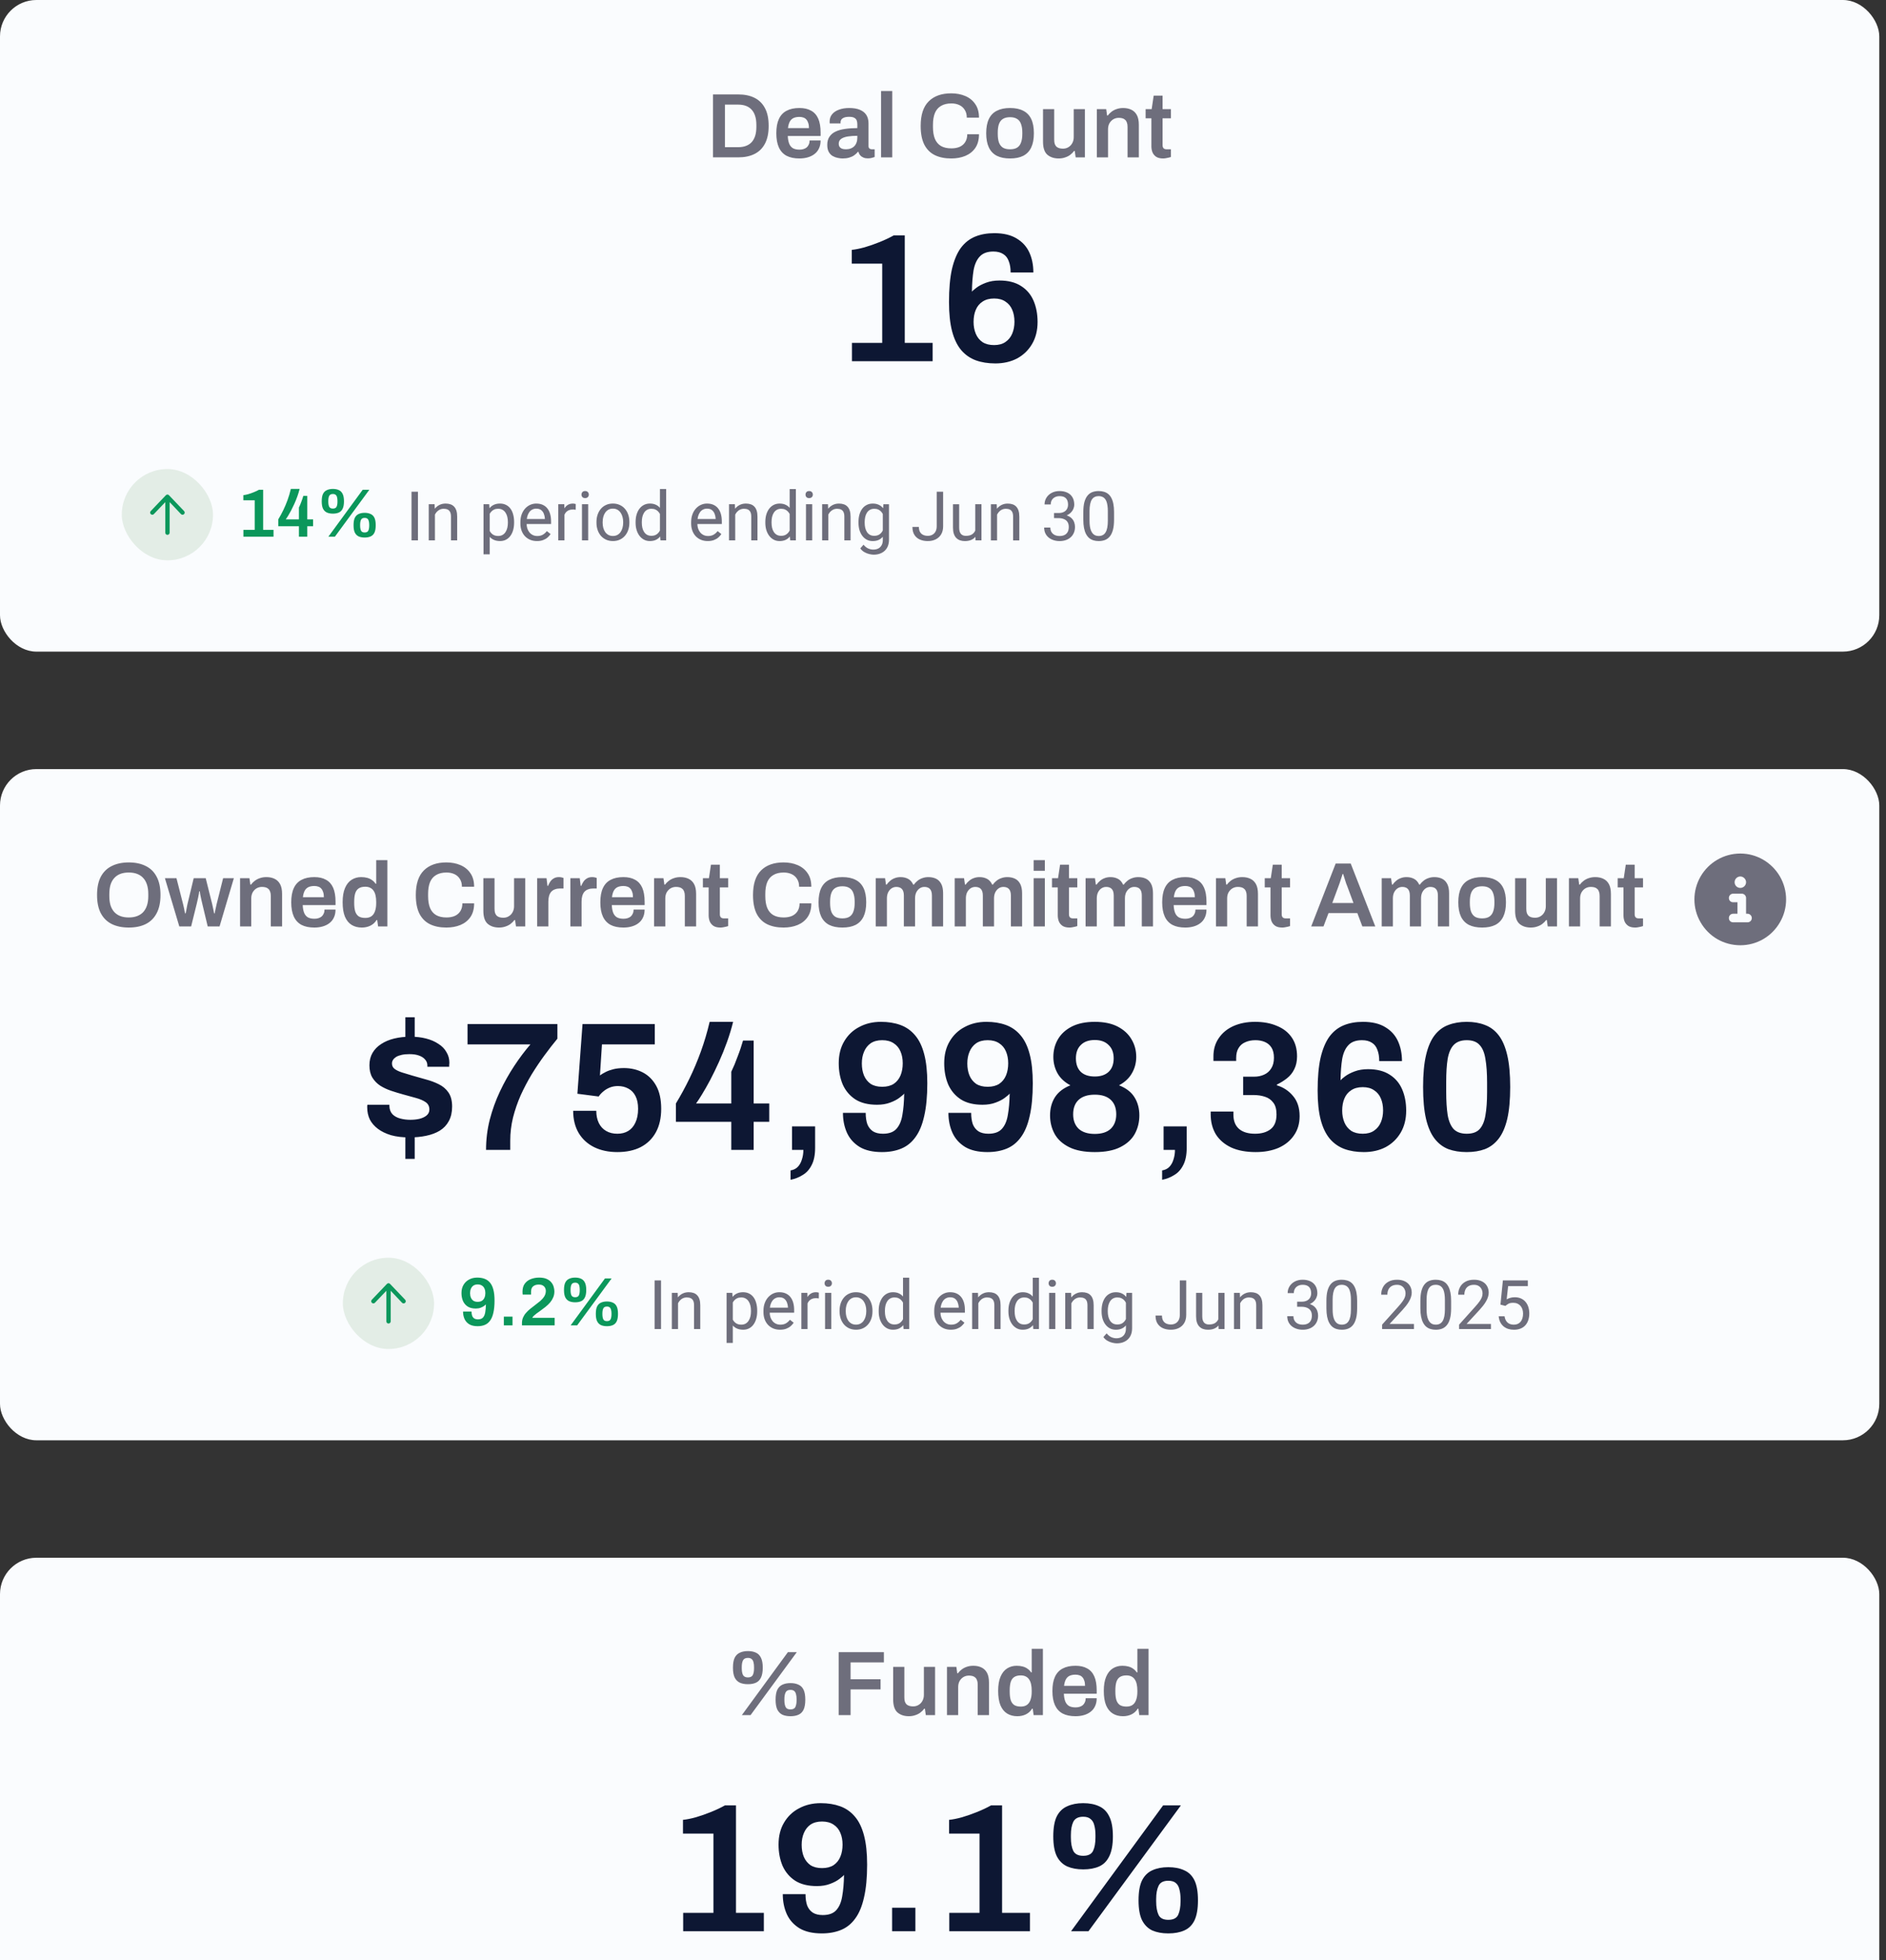 <svg fill="none" height="267" viewBox="0 0 257 267" width="257" xmlns="http://www.w3.org/2000/svg" xmlns:xlink="http://www.w3.org/1999/xlink"><rect x="0" y="0" width="257" height="267" fill="#333333" stroke="none"/><clipPath id="a"><path d="m0 0h256.086v422h-256.086z"/></clipPath><g clip-path="url(#a)"><rect fill="#fafcfe" height="88.758" rx="4.959" width="256.086"/><path d="m97.16 21.434v-8.571h3.435c.867 0 1.608.154 2.224.462.617.308 1.092.779 1.425 1.412.333.625.499 1.429.499 2.411 0 .975-.166 1.778-.499 2.411-.333.633-.808 1.104-1.425 1.412-.616.308-1.357.462-2.224.462zm1.624-1.387h1.811c.4 0 .754-.058 1.062-.175.309-.117.567-.287.775-.512.208-.233.367-.521.475-.862.108-.35.162-.754.162-1.212v-.262c0-.467-.054-.87-.162-1.212-.108-.35-.267-.637-.475-.862-.208-.233-.466-.408-.775-.525-.308-.117-.662-.175-1.062-.175h-1.811zm10.152 1.537c-.7 0-1.283-.121-1.749-.362-.467-.25-.817-.629-1.05-1.137s-.35-1.154-.35-1.937c0-.791.117-1.437.35-1.937.233-.508.583-.883 1.05-1.125.466-.25 1.049-.375 1.749-.375.633 0 1.162.121 1.586.362.434.233.758.596.975 1.087s.325 1.129.325 1.912v.45h-4.473c.017.408.079.754.187 1.037.109.275.275.483.5.625.233.133.537.2.912.2.192 0 .371-.025.537-.075.167-.05.313-.125.438-.225.125-.108.22-.241.287-.4.075-.158.113-.342.113-.55h1.499c0 .416-.075.779-.225 1.087-.142.308-.346.562-.612.762-.259.2-.563.35-.912.45-.35.1-.729.15-1.137.15zm-1.562-4.136h2.861c0-.275-.033-.508-.1-.7-.058-.192-.146-.35-.262-.475-.109-.125-.242-.212-.4-.262-.158-.058-.337-.087-.537-.087-.325 0-.6.054-.825.162-.216.108-.383.275-.5.5-.116.225-.195.512-.237.862zm7.428 4.136c-.183 0-.395-.025-.637-.075-.233-.042-.462-.125-.687-.25-.217-.125-.396-.308-.537-.55-.142-.25-.213-.575-.213-.975 0-.45.1-.821.3-1.112.2-.3.479-.533.837-.7.367-.175.8-.296 1.3-.362.508-.075 1.062-.112 1.661-.112v-.537c0-.192-.029-.362-.087-.512-.059-.15-.167-.267-.325-.35-.15-.092-.379-.137-.687-.137s-.55.037-.725.113c-.175.075-.296.167-.362.275-.067.108-.1.221-.1.337v.175h-1.474c-.009-.042-.013-.083-.013-.125 0-.042 0-.092 0-.15 0-.375.112-.7.337-.975s.538-.483.937-.625c.4-.15.863-.225 1.387-.225.6 0 1.091.083 1.475.25.391.167.683.404.874.712.192.308.287.683.287 1.125v3.099c0 .158.046.271.138.337.092.067.191.1.3.1h.4v1.05c-.084.033-.204.071-.363.112-.158.05-.354.075-.587.075-.217 0-.412-.037-.587-.112-.167-.067-.308-.167-.425-.3s-.2-.291-.25-.475h-.075c-.141.175-.312.333-.512.475-.192.133-.421.237-.687.312-.258.075-.558.113-.9.113zm.462-1.249c.25 0 .471-.037.663-.113.2-.075.362-.179.487-.312.133-.133.233-.296.3-.487.075-.192.112-.4.112-.625v-.3c-.458 0-.883.029-1.274.087-.383.058-.692.167-.925.325-.225.158-.337.383-.337.675 0 .15.033.283.1.4.075.108.183.196.325.262.15.058.333.087.549.087zm4.794 1.099v-9.033h1.524v9.033zm9.56.15c-.875 0-1.624-.154-2.249-.462-.617-.308-1.091-.787-1.424-1.437-.325-.658-.488-1.503-.488-2.536 0-1.508.367-2.624 1.1-3.348.733-.725 1.753-1.087 3.061-1.087.708 0 1.345.121 1.911.362.575.241 1.029.608 1.362 1.099.342.483.512 1.099.512 1.849h-1.661c0-.416-.092-.766-.275-1.05-.175-.292-.421-.512-.737-.662-.317-.15-.679-.225-1.087-.225-.567 0-1.037.112-1.412.337-.375.217-.654.541-.837.975-.175.433-.263.97-.263 1.612v.275c0 .65.088 1.191.263 1.624.183.433.458.758.824.975.375.217.85.325 1.425.325.433 0 .812-.071 1.137-.212.325-.15.574-.366.749-.65.184-.292.275-.646.275-1.062h1.599c0 .75-.166 1.37-.499 1.862-.334.483-.787.845-1.362 1.087-.567.233-1.208.35-1.924.35zm8.017 0c-.716 0-1.316-.121-1.799-.362-.483-.25-.845-.629-1.087-1.137-.241-.508-.362-1.154-.362-1.937 0-.791.121-1.437.362-1.937.242-.508.604-.883 1.087-1.125.483-.25 1.083-.375 1.799-.375.725 0 1.325.125 1.799.375.483.242.846.616 1.087 1.125.242.5.363 1.145.363 1.937 0 .783-.121 1.429-.363 1.937-.241.508-.604.887-1.087 1.137-.474.241-1.074.362-1.799.362zm0-1.249c.4 0 .721-.075.962-.225.25-.158.429-.392.537-.7.117-.317.175-.708.175-1.174v-.175c0-.467-.058-.854-.175-1.162-.108-.317-.287-.55-.537-.7-.241-.158-.562-.237-.962-.237s-.724.079-.974.237c-.242.15-.421.383-.538.7-.108.308-.162.696-.162 1.162v.175c0 .466.054.858.162 1.174.117.308.296.541.538.7.25.15.574.225.974.225zm6.63 1.249c-.633 0-1.149-.171-1.549-.512-.392-.35-.587-.941-.587-1.774v-4.435h1.524v4.16c0 .233.025.429.075.587.058.15.137.275.237.375.109.092.238.158.388.2.15.042.316.062.499.062.275 0 .521-.067.738-.2.224-.133.399-.317.524-.55.134-.242.2-.512.2-.812v-3.823h1.524v6.572h-1.261l-.125-.875h-.088c-.15.2-.329.379-.537.537-.2.15-.433.267-.7.35-.258.092-.545.137-.862.137zm5.198-.15v-6.572h1.274l.125.875h.088c.15-.2.324-.375.524-.525.209-.158.442-.279.7-.362.267-.092.558-.137.875-.137.416 0 .783.075 1.099.225.325.15.579.392.762.725.183.333.275.779.275 1.337v4.435h-1.537v-4.16c0-.233-.029-.425-.087-.575-.05-.158-.129-.283-.238-.375-.099-.1-.224-.171-.374-.212-.15-.042-.317-.062-.5-.062-.275 0-.525.067-.75.2-.216.133-.391.317-.525.55-.124.233-.187.504-.187.812v3.823zm9.033.15c-.408 0-.729-.079-.962-.237-.233-.167-.4-.375-.5-.625-.092-.258-.137-.521-.137-.787v-3.823h-.788v-1.249h.825l.275-1.837h1.212v1.837h1.137v1.249h-1.137v3.673c0 .175.046.312.137.412.092.092.229.137.413.137h.587v1.05c-.084.033-.188.062-.313.087-.116.033-.241.058-.374.075-.134.025-.259.037-.375.037z" fill="#6e6e7c"/><path d="m116.094 49.203v-2.499h4.123v-10.795h-4.148v-1.874c.5-.05 1.083-.167 1.75-.35.683-.2 1.374-.441 2.074-.725.699-.283 1.332-.583 1.899-.9h1.499v14.643h3.798v2.499zm19.52.3c-.983 0-1.865-.142-2.648-.425-.767-.283-1.425-.741-1.975-1.374-.549-.65-.966-1.508-1.249-2.574-.283-1.083-.425-2.416-.425-3.998 0-1.782.134-3.273.4-4.473.283-1.199.683-2.157 1.2-2.874.533-.716 1.182-1.233 1.949-1.549.766-.317 1.64-.475 2.623-.475 1.25 0 2.266.242 3.049.725.783.466 1.358 1.099 1.724 1.899.367.8.55 1.708.55 2.724h-3.099c0-.6-.083-1.108-.25-1.524-.15-.433-.399-.758-.749-.975-.35-.233-.8-.35-1.35-.35-.816 0-1.432.225-1.849.675-.416.433-.699 1.058-.849 1.874-.134.816-.209 1.791-.225 2.924.1-.133.308-.317.624-.55.334-.25.767-.475 1.3-.675s1.141-.3 1.824-.3c1.199 0 2.182.25 2.949.75.766.483 1.332 1.149 1.699 1.999.366.85.55 1.816.55 2.899 0 1.149-.25 2.149-.75 2.999s-1.183 1.508-2.049 1.974c-.866.45-1.858.675-2.974.675zm-.15-2.499c.633 0 1.15-.142 1.55-.425.416-.283.724-.666.924-1.149s.3-1.016.3-1.599c0-.616-.1-1.158-.3-1.624-.2-.483-.508-.858-.924-1.124-.4-.283-.917-.425-1.55-.425s-1.157.142-1.574.425c-.416.267-.725.641-.924 1.124-.2.467-.3 1.016-.3 1.649 0 .583.1 1.116.3 1.599.199.483.508.866.924 1.149.417.267.941.4 1.574.4z" fill="#0d1733"/><rect fill="#e3ede6" height="12.434" rx="6.217" width="12.434" x="16.594" y="63.889"/><path d="m23.027 67.458 2.06 2.158c.11.123.11.306-.012.417s-.306.11-.417-.012l-1.545-1.631v4.168c0 .172-.135.294-.294.294-.172 0-.294-.123-.294-.294v-4.168l-1.557 1.631c-.11.123-.294.123-.417.012s-.123-.306-.012-.417l2.06-2.158c.061-.061.135-.098.221-.098.073 0 .147.037.208.098z" fill="#0b975b"/><path d="m33.169 73.106v-.933h1.539v-4.029h-1.548v-.699c.187-.019.404-.062.653-.131.255-.075.513-.165.774-.27s.497-.218.709-.336h.56v5.465h1.417v.933zm7.565 0v-1.427h-2.816v-.933c.249-.41.479-.833.69-1.268s.404-.892.578-1.371c.174-.479.323-.982.448-1.511h1.194c-.081.33-.183.668-.308 1.016-.124.348-.261.687-.41 1.016-.149.33-.298.637-.448.923-.149.28-.289.525-.42.737-.124.205-.224.357-.298.457h1.79v-1.613c.056-.118.112-.242.168-.373.056-.137.109-.274.159-.41.056-.143.106-.28.149-.41.043-.137.084-.267.121-.392h.541v3.199h.793v.933h-.793v1.427zm4.011 0 4.681-6.397h.905l-4.7 6.397zm.616-3.143c-.311 0-.581-.05-.811-.149-.23-.106-.407-.28-.532-.522-.118-.242-.177-.578-.177-1.007 0-.435.059-.774.177-1.016.124-.242.301-.413.532-.513.23-.106.5-.159.811-.159.317 0 .588.053.811.159.224.099.395.27.513.513.124.242.187.581.187 1.016 0 .429-.062.768-.187 1.016-.118.242-.289.413-.513.513-.224.1-.494.149-.811.149zm0-.69c.255 0 .423-.084.504-.252.081-.168.121-.395.121-.681v-.121c0-.186-.019-.348-.056-.485-.031-.143-.093-.252-.187-.326-.087-.081-.214-.121-.382-.121-.249 0-.417.087-.504.261-.081.168-.121.392-.121.671v.121c0 .286.04.513.121.681.087.168.255.252.504.252zm4.327 3.945c-.311 0-.581-.05-.811-.149-.224-.106-.398-.28-.522-.522-.118-.242-.177-.578-.177-1.007 0-.435.059-.774.177-1.016.124-.242.298-.413.522-.513.23-.106.5-.159.811-.159.317 0 .588.053.811.159.23.099.404.27.522.513.118.242.177.581.177 1.016 0 .429-.059.768-.177 1.016-.118.242-.292.413-.522.513-.224.1-.494.149-.811.149zm0-.69c.255 0 .423-.084.504-.252.081-.174.121-.404.121-.69v-.112c0-.186-.019-.348-.056-.485-.031-.143-.09-.252-.177-.326-.087-.081-.218-.121-.392-.121-.249 0-.413.087-.494.261-.081.168-.121.392-.121.671v.112c0 .286.041.516.121.69.081.168.246.252.494.252z" fill="#0b975b"/><path d="m56.954 66.976v6.63h-.879v-6.63zm2.313 2.755v3.875h-.843v-4.927h.797zm-.2 1.225-.351-.014c.003-.337.053-.648.15-.933.097-.288.234-.539.41-.751.176-.212.386-.376.628-.492.246-.118.517-.177.815-.177.243 0 .462.033.656.1.194.064.36.167.496.31.14.143.246.328.319.555.073.225.109.499.109.824v3.228h-.847v-3.238c0-.258-.038-.465-.114-.619-.076-.158-.187-.272-.332-.342-.146-.073-.325-.109-.537-.109-.209 0-.401.044-.574.132-.17.088-.317.209-.442.364-.121.155-.217.332-.287.533-.067.197-.1.407-.1.628zm7.668-1.33v5.874h-.847v-6.821h.774zm3.32 1.475v.096c0 .358-.043.691-.128.997-.085.304-.209.568-.373.792-.161.225-.36.399-.597.524-.237.124-.508.187-.815.187-.313 0-.589-.052-.829-.155-.24-.103-.443-.254-.61-.451-.167-.197-.301-.434-.401-.71-.097-.276-.164-.587-.2-.933v-.51c.036-.364.105-.691.205-.979s.232-.534.396-.738c.167-.206.369-.363.606-.469.237-.109.51-.164.82-.164.31 0 .584.061.824.182.24.118.442.288.606.51.164.222.287.487.369.797.085.307.128.648.128 1.024zm-.847.096v-.096c0-.246-.026-.477-.077-.692-.052-.219-.132-.41-.241-.574-.106-.167-.243-.297-.41-.392-.167-.097-.366-.146-.597-.146-.212 0-.398.036-.555.109-.155.073-.287.172-.396.296-.109.121-.199.261-.269.419-.067.155-.117.316-.15.483v1.179c.061.212.146.413.255.601.109.185.255.336.437.451.182.112.411.169.688.169.228 0 .423-.047.588-.141.167-.097.303-.229.41-.396.109-.167.19-.358.241-.574.052-.219.077-.451.077-.697zm3.966 2.5c-.343 0-.654-.058-.933-.173-.276-.118-.514-.284-.715-.496-.197-.212-.349-.465-.455-.756-.106-.291-.159-.61-.159-.956v-.191c0-.401.059-.757.178-1.07.118-.316.279-.583.483-.801.203-.219.434-.384.692-.496.258-.112.525-.168.801-.168.352 0 .656.061.911.182.258.121.469.291.633.51.164.215.285.47.364.765.079.291.118.61.118.956v.378h-3.679v-.688h2.837v-.064c-.012-.219-.058-.431-.137-.637-.076-.206-.197-.377-.364-.51-.167-.134-.395-.2-.683-.2-.191 0-.367.041-.528.123-.161.079-.299.197-.414.355-.115.158-.205.351-.269.578-.064.228-.096.49-.096.788v.191c0 .234.032.454.096.66.067.203.162.383.287.537.128.155.281.276.46.364.182.088.389.132.619.132.297 0 .549-.061.756-.182.206-.121.387-.284.542-.487l.51.405c-.106.161-.241.314-.405.46-.164.146-.366.264-.606.355-.237.091-.518.137-.842.137zm3.743-4.244v4.153h-.843v-4.927h.82zm1.539-.801-.005.783c-.07-.015-.137-.024-.2-.027-.061-.006-.131-.009-.209-.009-.194 0-.366.03-.515.091-.149.061-.275.146-.378.255-.103.109-.185.24-.246.392-.058.149-.096.313-.114.492l-.237.137c0-.297.029-.577.086-.838.061-.261.153-.492.278-.692.124-.203.282-.361.473-.474.194-.115.425-.173.692-.173.061 0 .131.007.209.023.079.012.134.026.164.041zm1.694.027v4.927h-.847v-4.927zm-.911-1.307c0-.137.041-.252.123-.346.085-.094.209-.141.373-.141.161 0 .284.047.369.141.088.094.132.209.132.346 0 .131-.044.243-.132.337-.085.091-.208.137-.369.137-.164 0-.288-.045-.373-.137-.082-.094-.123-.206-.123-.337zm2.04 3.825v-.105c0-.355.052-.684.155-.988.103-.307.252-.572.446-.797.194-.228.429-.404.706-.528.276-.128.586-.191.929-.191.346 0 .657.064.933.191.279.124.516.3.71.528.197.225.348.49.451.797.103.304.155.633.155.988v.105c0 .355-.052.684-.155.988-.103.304-.253.569-.451.797-.194.225-.429.401-.706.528-.273.124-.583.187-.929.187s-.657-.062-.933-.187c-.276-.128-.513-.304-.71-.528-.194-.228-.343-.493-.446-.797s-.155-.633-.155-.988zm.842-.105v.105c0 .246.029.478.086.697.058.215.144.407.26.574.118.167.266.299.442.396.176.094.381.141.615.141.231 0 .433-.047.606-.141.176-.097.322-.229.437-.396.115-.167.202-.358.26-.574.061-.219.091-.451.091-.697v-.105c0-.243-.03-.472-.091-.688-.058-.218-.146-.411-.264-.578-.115-.17-.261-.303-.437-.401-.173-.097-.377-.146-.61-.146-.231 0-.434.049-.61.146-.173.097-.319.231-.437.401-.115.167-.202.36-.26.578-.058.216-.086.445-.086.688zm7.805 1.557v-6.038h.847v6.994h-.774zm-3.315-1.452v-.096c0-.376.046-.718.137-1.024.094-.31.226-.575.396-.797.173-.222.378-.392.615-.51.24-.121.507-.182.801-.182.31 0 .58.055.81.164.234.106.431.263.592.469.164.203.293.449.387.738s.159.615.196.979v.419c-.033.361-.099.686-.196.975-.094.288-.223.534-.387.738-.161.203-.358.36-.592.469-.234.106-.507.159-.82.159-.288 0-.552-.062-.792-.187-.237-.124-.442-.299-.615-.524-.17-.225-.302-.489-.396-.792-.091-.307-.137-.639-.137-.997zm.847-.096v.096c0 .246.024.477.073.692.052.215.131.405.237.569.106.164.241.293.405.387.164.091.36.137.587.137.279 0 .508-.059.688-.178.182-.118.328-.275.437-.469.109-.194.194-.405.255-.633v-1.097c-.036-.167-.09-.328-.159-.483-.067-.158-.155-.297-.264-.419-.106-.124-.238-.223-.396-.296-.155-.073-.339-.109-.551-.109-.231 0-.429.049-.597.146-.164.094-.299.225-.405.392-.106.164-.185.355-.237.574-.049.215-.073.446-.073.692zm8.984 2.596c-.343 0-.654-.058-.933-.173-.276-.118-.514-.284-.715-.496-.197-.212-.349-.465-.455-.756-.106-.291-.159-.61-.159-.956v-.191c0-.401.059-.757.178-1.07.118-.316.279-.583.483-.801.203-.219.434-.384.692-.496.258-.112.525-.168.801-.168.352 0 .656.061.911.182.258.121.469.291.633.51.164.215.285.47.364.765.079.291.118.61.118.956v.378h-3.679v-.688h2.837v-.064c-.012-.219-.058-.431-.137-.637-.076-.206-.197-.377-.364-.51-.167-.134-.395-.2-.683-.2-.191 0-.367.041-.528.123-.161.079-.299.197-.414.355-.115.158-.205.351-.269.578-.064.228-.096.49-.096.788v.191c0 .234.032.454.096.66.067.203.162.383.287.537.128.155.281.276.46.364.182.088.389.132.619.132.297 0 .549-.061.756-.182.206-.121.387-.284.542-.487l.51.405c-.106.161-.241.314-.405.46-.164.146-.366.264-.606.355-.237.091-.518.137-.842.137zm3.743-3.966v3.875h-.842v-4.927h.797zm-.2 1.225-.351-.014c.003-.337.053-.648.15-.933.097-.288.234-.539.41-.751s.386-.376.629-.492c.245-.118.517-.177.815-.177.243 0 .461.033.655.1.195.064.36.167.497.31.139.143.246.328.318.555.073.225.11.499.11.824v3.228h-.847v-3.238c0-.258-.038-.465-.114-.619-.076-.158-.187-.272-.332-.342-.146-.073-.325-.109-.538-.109-.209 0-.4.044-.574.132-.17.088-.317.209-.441.364-.122.155-.217.332-.287.533-.067.197-.1.407-.1.628zm7.618 1.694v-6.038h.847v6.994h-.774zm-3.315-1.452v-.096c0-.376.045-.718.136-1.024.095-.31.227-.575.397-.797.173-.222.378-.392.614-.51.24-.121.507-.182.802-.182.309 0 .58.055.81.164.234.106.431.263.592.469.164.203.293.449.387.738s.16.615.196.979v.419c-.033.361-.099.686-.196.975-.094.288-.223.534-.387.738-.161.203-.358.36-.592.469-.233.106-.507.159-.819.159-.289 0-.553-.062-.793-.187-.236-.124-.441-.299-.614-.524-.17-.225-.302-.489-.397-.792-.091-.307-.136-.639-.136-.997zm.847-.096v.096c0 .246.024.477.073.692.051.215.13.405.236.569.107.164.242.293.406.387.164.091.359.137.587.137.279 0 .509-.059.688-.178.182-.118.328-.275.437-.469.109-.194.194-.405.255-.633v-1.097c-.037-.167-.09-.328-.159-.483-.067-.158-.155-.297-.265-.419-.106-.124-.238-.223-.396-.296-.155-.073-.338-.109-.551-.109-.23 0-.429.049-.596.146-.164.094-.299.225-.406.392-.106.164-.185.355-.236.574-.049.215-.073.446-.073.692zm5.542-2.422v4.927h-.847v-4.927zm-.911-1.307c0-.137.041-.252.123-.346.085-.094.209-.141.373-.141.161 0 .284.047.369.141.088.094.132.209.132.346 0 .131-.044.243-.132.337-.085.091-.208.137-.369.137-.164 0-.288-.045-.373-.137-.082-.094-.123-.206-.123-.337zm3.105 2.359v3.875h-.842v-4.927h.797zm-.2 1.225-.351-.014c.003-.337.053-.648.151-.933.097-.288.233-.539.409-.751.177-.212.386-.376.629-.492.246-.118.517-.177.815-.177.243 0 .461.033.656.1.194.064.359.167.496.31.14.143.246.328.319.555.073.225.109.499.109.824v3.228h-.847v-3.238c0-.258-.038-.465-.114-.619-.076-.158-.186-.272-.332-.342-.146-.073-.325-.109-.537-.109-.21 0-.401.044-.574.132-.17.088-.317.209-.442.364-.121.155-.217.332-.287.533-.067.197-.1.407-.1.628zm7.705-2.277h.765v4.822c0 .434-.088.804-.264 1.111-.177.307-.422.539-.738.697-.313.161-.674.241-1.084.241-.17 0-.37-.027-.601-.082-.228-.052-.452-.141-.674-.269-.218-.124-.402-.293-.551-.505l.442-.501c.206.249.422.422.646.519.228.097.453.146.674.146.268 0 .498-.05.693-.15.194-.1.344-.249.45-.446.11-.194.164-.434.164-.719v-3.78zm-3.393 2.518v-.096c0-.376.044-.718.132-1.024.091-.31.22-.575.387-.797.17-.222.375-.392.615-.51.24-.121.51-.182.811-.182.309 0 .579.055.81.164.234.106.431.263.592.469.164.203.293.449.387.738s.16.615.196.979v.419c-.033.361-.099.686-.196.975-.094.288-.223.534-.387.738-.161.203-.358.36-.592.469-.234.106-.507.159-.819.159-.295 0-.562-.062-.802-.187-.237-.124-.44-.299-.61-.524-.17-.225-.301-.489-.392-.792-.088-.307-.132-.639-.132-.997zm.843-.096v.096c0 .246.024.477.073.692.051.215.129.405.232.569.106.164.241.293.405.387.164.091.36.137.587.137.28 0 .51-.059.693-.178.182-.118.326-.275.432-.469.109-.194.194-.405.255-.633v-1.097c-.033-.167-.085-.328-.155-.483-.066-.158-.154-.297-.264-.419-.106-.124-.238-.223-.396-.296s-.343-.109-.555-.109c-.231 0-.43.049-.597.146-.164.094-.299.225-.405.392-.103.164-.181.355-.232.574-.049.215-.073.446-.073.692zm9.817.569v-4.695h.874v4.695c0 .437-.089.806-.268 1.107-.179.301-.427.53-.742.688-.313.155-.673.232-1.08.232-.406 0-.768-.07-1.083-.209-.316-.14-.563-.352-.743-.637-.179-.285-.268-.645-.268-1.079h.879c0 .279.051.508.154.688.104.179.246.311.428.396.186.085.397.128.633.128.231 0 .438-.049.62-.146.185-.1.331-.247.437-.442.106-.197.159-.439.159-.724zm5.25.797v-3.789h.847v4.927h-.806zm.16-1.038.35-.009c0 .328-.034.631-.104.911-.067.276-.176.516-.328.72s-.351.363-.597.478c-.246.112-.545.169-.897.169-.24 0-.46-.035-.66-.105-.197-.07-.367-.177-.51-.323-.143-.146-.253-.335-.332-.569-.076-.234-.114-.514-.114-.842v-3.178h.842v3.188c0 .222.024.405.073.551.052.143.12.257.205.342.088.082.185.14.291.173.11.033.222.05.337.05.359 0 .642-.068.852-.205.209-.14.36-.326.451-.56.094-.237.141-.499.141-.788zm2.814-1.698v3.875h-.842v-4.927h.796zm-.2 1.225-.351-.014c.003-.337.053-.648.15-.933.097-.288.234-.539.41-.751s.386-.376.628-.492c.246-.118.518-.177.816-.177.242 0 .461.033.655.1.195.064.36.167.497.31.139.143.246.328.318.555.073.225.11.499.11.824v3.228h-.847v-3.238c0-.258-.038-.465-.114-.619-.076-.158-.187-.272-.333-.342-.145-.073-.324-.109-.537-.109-.209 0-.401.044-.574.132-.17.088-.317.209-.441.364-.122.155-.217.332-.287.533-.067.197-.1.407-.1.628zm7.964-1.079h.601c.294 0 .537-.049.728-.146.195-.1.339-.235.433-.405.097-.173.146-.367.146-.583 0-.255-.043-.469-.128-.642-.085-.173-.212-.304-.382-.392s-.386-.132-.647-.132c-.237 0-.446.047-.628.141-.179.091-.32.222-.424.392-.1.17-.15.37-.15.601h-.842c0-.337.085-.644.255-.92.17-.276.408-.496.715-.66.309-.164.667-.246 1.074-.246.401 0 .752.071 1.052.214.301.14.534.349.701.628.167.276.251.621.251 1.034 0 .167-.04.346-.119.537-.076.188-.195.364-.359.528-.161.164-.371.299-.629.405-.258.103-.567.155-.929.155h-.719zm0 .692v-.505h.719c.422 0 .771.05 1.048.15.276.1.493.234.651.401.161.167.273.351.337.551.067.197.1.395.1.592 0 .31-.053.584-.159.824-.104.24-.251.443-.442.61-.188.167-.41.293-.665.378s-.533.128-.833.128c-.289 0-.56-.041-.815-.123-.252-.082-.475-.2-.67-.355-.194-.158-.346-.351-.455-.578-.109-.231-.164-.493-.164-.788h.842c0 .231.05.433.151.606.103.173.249.308.437.405.191.094.416.141.674.141s.479-.044.665-.132c.188-.091.332-.228.432-.41.103-.182.155-.411.155-.688 0-.276-.058-.502-.173-.678-.115-.179-.279-.311-.492-.396-.209-.088-.457-.132-.742-.132zm8.178-.806v1.011c0 .543-.049 1.002-.146 1.375-.097.373-.236.674-.419.902-.182.228-.402.393-.66.496-.255.1-.543.15-.865.15-.255 0-.49-.032-.706-.096-.215-.064-.41-.165-.583-.305-.17-.143-.315-.328-.437-.556-.121-.228-.214-.504-.278-.829-.063-.325-.095-.704-.095-1.138v-1.011c0-.543.048-.999.145-1.366.101-.367.242-.662.424-.883.182-.225.401-.386.656-.483.258-.097.546-.146.865-.146.258 0 .495.032.71.096.219.061.413.159.583.296.17.134.314.313.433.537.121.222.214.493.277.815.064.322.096.7.096 1.134zm-.847 1.147v-1.289c0-.297-.018-.559-.055-.783-.033-.228-.083-.422-.15-.583s-.152-.291-.255-.392c-.1-.1-.217-.173-.35-.218-.131-.049-.278-.073-.442-.073-.201 0-.378.038-.533.114-.155.073-.285.19-.392.351-.103.161-.182.372-.236.633-.055.261-.082.578-.082.952v1.289c0 .297.016.56.05.788.036.228.089.425.159.592.07.164.155.299.255.405.1.106.216.185.346.237.134.049.281.073.442.073.206 0 .387-.039.542-.118.155-.079.284-.202.387-.369.106-.17.185-.387.237-.651.051-.267.077-.586.077-.956z" fill="#6e6e7c"/><rect fill="#fafcfe" height="91.424" rx="4.959" width="256.086" y="104.758"/><path d="m17.547 126.342c-.891 0-1.662-.158-2.311-.475-.65-.325-1.149-.816-1.499-1.474-.342-.658-.512-1.487-.512-2.486 0-1.008.171-1.837.512-2.487.35-.658.85-1.145 1.499-1.461.65-.325 1.42-.488 2.311-.488.899 0 1.67.163 2.311.488.65.316 1.145.803 1.487 1.461.35.65.525 1.479.525 2.487 0 .999-.175 1.828-.525 2.486-.342.658-.837 1.149-1.487 1.474-.641.317-1.412.475-2.311.475zm0-1.374c.433 0 .812-.063 1.137-.188.333-.125.612-.308.837-.549.225-.25.396-.554.512-.913.117-.366.175-.787.175-1.261v-.275c0-.483-.058-.908-.175-1.275-.117-.366-.287-.67-.512-.912-.225-.25-.504-.437-.837-.562-.325-.125-.704-.187-1.137-.187-.433 0-.816.062-1.149.187-.325.125-.6.312-.825.562-.225.242-.396.546-.512.912-.108.367-.163.792-.163 1.275v.275c0 .474.054.895.163 1.261.117.359.287.663.512.913.225.241.5.424.825.549.333.125.716.188 1.149.188zm6.887 1.224-1.962-6.572h1.574l.912 3.574c.05.183.092.366.125.549.033.175.062.325.087.45.025.125.042.2.05.225h.075c.033-.15.067-.312.1-.487.033-.175.062-.334.087-.475.033-.15.054-.25.062-.3l.85-3.536h1.637l.887 3.549c.033.116.062.254.087.412.033.15.067.3.1.45.033.15.058.279.075.387h.075c.017-.1.037-.221.062-.362.033-.142.067-.288.1-.438s.062-.287.087-.412l.899-3.586h1.462l-1.949 6.572h-1.612l-.75-3.136c-.033-.158-.075-.337-.125-.537-.042-.2-.083-.4-.125-.6-.033-.2-.062-.371-.087-.512h-.075c0 .058-.013.162-.037.312s-.062.338-.112.562c-.042.225-.1.484-.175.775l-.775 3.136zm8.281 0v-6.572h1.274l.125.875h.087c.15-.2.325-.375.525-.525.208-.158.442-.279.7-.362.267-.092.558-.138.875-.138.416 0 .783.075 1.099.225.325.15.579.392.762.725.183.333.275.779.275 1.337v4.435h-1.537v-4.16c0-.234-.029-.425-.087-.575-.05-.158-.129-.283-.237-.375-.1-.1-.225-.171-.375-.212-.15-.042-.317-.063-.5-.063-.275 0-.525.067-.75.2-.217.133-.392.317-.525.55-.125.233-.188.504-.188.812v3.823zm10.12.15c-.7 0-1.283-.121-1.749-.362-.467-.25-.816-.629-1.05-1.137-.233-.508-.35-1.154-.35-1.937 0-.791.117-1.437.35-1.936.233-.509.583-.883 1.05-1.125.466-.25 1.05-.375 1.749-.375.633 0 1.162.121 1.587.363.433.233.758.595.975 1.087.217.491.325 1.128.325 1.911v.45h-4.473c.017.408.079.754.187 1.037.108.275.275.483.5.625.233.133.537.2.912.2.192 0 .371-.025.537-.075.167-.05.312-.125.437-.225.125-.109.221-.242.287-.4.075-.158.113-.342.113-.55h1.499c0 .417-.075.779-.225 1.087-.142.308-.346.562-.612.762-.258.2-.562.35-.912.45-.35.1-.729.15-1.137.15zm-1.562-4.136h2.861c0-.274-.033-.508-.1-.699-.058-.192-.146-.35-.262-.475-.108-.125-.242-.212-.4-.262-.158-.059-.337-.088-.537-.088-.325 0-.6.054-.825.163-.216.108-.383.275-.5.499-.117.225-.196.513-.237.862zm8.028 4.136c-.533 0-.995-.121-1.387-.362-.392-.242-.696-.617-.912-1.125-.208-.508-.312-1.162-.312-1.961 0-.792.108-1.437.325-1.937.216-.508.516-.883.899-1.124.383-.242.816-.363 1.299-.363.3 0 .575.034.825.1.25.067.471.171.662.313.192.133.354.299.487.499h.075v-3.223h1.524v9.033h-1.262l-.125-.875h-.087c-.208.342-.491.6-.85.775-.35.167-.737.25-1.162.25zm.475-1.312c.35 0 .633-.079.85-.237.217-.159.375-.388.475-.687.108-.3.162-.667.162-1.1v-.162c0-.325-.029-.617-.087-.875-.058-.258-.15-.475-.275-.65-.117-.174-.271-.308-.462-.399-.183-.092-.404-.138-.662-.138-.375 0-.675.075-.899.225-.217.142-.375.367-.475.675-.092.3-.137.683-.137 1.149v.175c0 .458.046.837.137 1.137.1.3.258.525.475.675.225.141.525.212.899.212zm11.045 1.312c-.875 0-1.624-.154-2.249-.462-.616-.308-1.091-.787-1.424-1.437-.325-.658-.487-1.504-.487-2.536 0-1.508.366-2.624 1.099-3.349.733-.724 1.753-1.087 3.061-1.087.708 0 1.345.121 1.912.363.575.241 1.029.608 1.362 1.099.342.483.512 1.1.512 1.849h-1.662c0-.416-.092-.766-.275-1.049-.175-.292-.421-.513-.737-.663-.317-.149-.679-.224-1.087-.224-.566 0-1.037.112-1.412.337-.375.217-.654.541-.837.974-.175.434-.262.971-.262 1.612v.275c0 .65.087 1.191.262 1.624.183.433.458.758.825.975.375.216.85.325 1.424.325.433 0 .812-.071 1.137-.213.325-.15.575-.366.75-.649.183-.292.275-.646.275-1.062h1.599c0 .749-.167 1.37-.5 1.861-.333.483-.787.846-1.362 1.087-.566.233-1.208.35-1.924.35zm7.18 0c-.633 0-1.149-.171-1.549-.512-.392-.35-.587-.941-.587-1.774v-4.436h1.524v4.161c0 .233.025.429.075.587.058.15.138.275.237.375.108.091.237.158.387.2.15.041.317.062.5.062.275 0 .521-.066.737-.2.225-.133.4-.316.525-.549.133-.242.2-.513.2-.813v-3.823h1.524v6.572h-1.262l-.125-.875h-.087c-.15.2-.329.379-.537.538-.2.15-.433.266-.7.35-.258.091-.546.137-.862.137zm5.198-.15v-6.572h1.274l.125 1.037h.087c.083-.208.183-.4.3-.574.125-.184.283-.329.475-.438.192-.116.425-.175.7-.175.133 0 .254.013.362.038.117.025.204.05.262.075v1.437h-.462c-.258 0-.487.037-.687.112-.2.067-.371.175-.512.325-.133.15-.233.337-.3.562s-.1.487-.1.787v3.386zm4.527 0v-6.572h1.274l.125 1.037h.087c.083-.208.183-.4.3-.574.125-.184.283-.329.475-.438.192-.116.425-.175.7-.175.133 0 .254.013.362.038.117.025.204.05.262.075v1.437h-.462c-.258 0-.487.037-.687.112-.2.067-.371.175-.512.325-.133.15-.233.337-.3.562-.067.225-.1.487-.1.787v3.386zm7.228.15c-.7 0-1.283-.121-1.749-.362-.466-.25-.816-.629-1.05-1.137s-.35-1.154-.35-1.937c0-.791.117-1.437.35-1.936.233-.509.583-.883 1.05-1.125.467-.25 1.05-.375 1.749-.375.633 0 1.162.121 1.587.363.433.233.758.595.975 1.087.217.491.325 1.128.325 1.911v.45h-4.473c.017.408.079.754.187 1.037.108.275.275.483.5.625.233.133.537.2.912.2.192 0 .371-.025.537-.075s.312-.125.437-.225c.125-.109.221-.242.287-.4.075-.158.112-.342.112-.55h1.499c0 .417-.075.779-.225 1.087-.142.308-.346.562-.612.762-.258.2-.562.35-.912.45-.35.1-.729.15-1.137.15zm-1.562-4.136h2.861c0-.274-.033-.508-.1-.699-.058-.192-.146-.35-.262-.475-.108-.125-.241-.212-.4-.262-.158-.059-.337-.088-.537-.088-.325 0-.6.054-.825.163-.217.108-.383.275-.5.499-.117.225-.196.513-.237.862zm5.742 3.986v-6.572h1.274l.125.875h.087c.15-.2.325-.375.525-.525.208-.158.442-.279.7-.362.267-.092.558-.138.875-.138.416 0 .783.075 1.099.225.325.15.579.392.762.725.183.333.275.779.275 1.337v4.435h-1.537v-4.16c0-.234-.029-.425-.087-.575-.05-.158-.129-.283-.237-.375-.1-.1-.225-.171-.375-.212-.15-.042-.317-.063-.5-.063-.275 0-.525.067-.75.2-.216.133-.392.317-.525.55-.125.233-.187.504-.187.812v3.823zm9.033.15c-.408 0-.729-.079-.962-.237-.233-.167-.4-.375-.5-.625-.092-.258-.138-.521-.138-.787v-3.823h-.787v-1.25h.825l.275-1.836h1.212v1.836h1.137v1.25h-1.137v3.673c0 .175.046.312.137.412.092.092.229.138.412.138h.587v1.049c-.083.033-.187.063-.312.088-.117.033-.241.058-.375.075-.133.025-.258.037-.375.037zm8.604 0c-.874 0-1.624-.154-2.249-.462-.616-.308-1.091-.787-1.424-1.437-.325-.658-.487-1.504-.487-2.536 0-1.508.366-2.624 1.099-3.349.733-.724 1.753-1.087 3.061-1.087.708 0 1.345.121 1.912.363.574.241 1.028.608 1.362 1.099.341.483.512 1.1.512 1.849h-1.662c0-.416-.091-.766-.275-1.049-.175-.292-.42-.513-.737-.663-.316-.149-.679-.224-1.087-.224-.566 0-1.037.112-1.412.337-.375.217-.654.541-.837.974-.175.434-.262.971-.262 1.612v.275c0 .65.087 1.191.262 1.624.183.433.458.758.825.975.375.216.849.325 1.424.325.433 0 .812-.071 1.137-.213.325-.15.575-.366.75-.649.183-.292.275-.646.275-1.062h1.599c0 .749-.167 1.37-.5 1.861-.333.483-.787.846-1.362 1.087-.566.233-1.208.35-1.924.35zm8.018 0c-.717 0-1.316-.121-1.8-.362-.483-.25-.845-.629-1.087-1.137-.241-.508-.362-1.154-.362-1.937 0-.791.121-1.437.362-1.936.242-.509.604-.883 1.087-1.125.484-.25 1.083-.375 1.8-.375.724 0 1.324.125 1.799.375.483.242.845.616 1.087 1.125.241.499.362 1.145.362 1.936 0 .783-.121 1.429-.362 1.937-.242.508-.604.887-1.087 1.137-.475.241-1.075.362-1.799.362zm0-1.249c.399 0 .72-.075.962-.225.25-.159.429-.392.537-.7.116-.316.175-.708.175-1.174v-.175c0-.467-.059-.854-.175-1.162-.108-.317-.287-.55-.537-.7-.242-.158-.563-.237-.962-.237-.4 0-.725.079-.975.237-.241.15-.421.383-.537.7-.108.308-.163.695-.163 1.162v.175c0 .466.055.858.163 1.174.116.308.296.541.537.7.25.15.575.225.975.225zm4.543 1.099v-6.572h1.274l.125.875h.088c.141-.2.304-.375.487-.525.183-.158.392-.279.625-.362.241-.092.504-.138.787-.138.383 0 .725.079 1.024.238.3.158.534.42.7.787h.088c.141-.2.308-.375.499-.525.192-.158.413-.279.663-.362.249-.092.52-.138.812-.138.391 0 .737.071 1.037.213.3.141.537.375.712.699.175.325.262.758.262 1.3v4.51h-1.524v-4.198c0-.225-.025-.412-.075-.562-.05-.158-.121-.279-.212-.362-.084-.092-.192-.159-.325-.2-.125-.042-.263-.063-.413-.063-.241 0-.458.067-.649.2-.192.133-.346.317-.463.55-.108.233-.162.504-.162.812v3.823h-1.524v-4.198c0-.225-.025-.412-.075-.562-.05-.158-.121-.279-.213-.362-.083-.092-.191-.159-.324-.2-.125-.042-.263-.063-.413-.063-.241 0-.462.067-.662.2-.191.133-.346.317-.462.55-.108.233-.163.504-.163.812v3.823zm10.762 0v-6.572h1.274l.125.875h.087c.142-.2.304-.375.488-.525.183-.158.391-.279.624-.362.242-.092.504-.138.787-.138.384 0 .725.079 1.025.238.3.158.533.42.7.787h.087c.142-.2.308-.375.5-.525.191-.158.412-.279.662-.362.25-.092.521-.138.812-.138.392 0 .737.071 1.037.213.3.141.537.375.712.699.175.325.263.758.263 1.3v4.51h-1.525v-4.198c0-.225-.025-.412-.075-.562-.05-.158-.12-.279-.212-.362-.083-.092-.192-.159-.325-.2-.125-.042-.262-.063-.412-.063-.242 0-.458.067-.65.2-.191.133-.345.317-.462.55-.108.233-.163.504-.163.812v3.823h-1.524v-4.198c0-.225-.025-.412-.075-.562-.05-.158-.121-.279-.212-.362-.083-.092-.192-.159-.325-.2-.125-.042-.262-.063-.412-.063-.242 0-.463.067-.662.2-.192.133-.346.317-.463.55-.108.233-.162.504-.162.812v3.823zm10.761-7.584v-1.449h1.524v1.449zm0 7.584v-6.572h1.524v6.572zm4.885.15c-.409 0-.729-.079-.962-.237-.234-.167-.4-.375-.5-.625-.092-.258-.138-.521-.138-.787v-3.823h-.787v-1.25h.825l.275-1.836h1.212v1.836h1.137v1.25h-1.137v3.673c0 .175.045.312.137.412.092.092.229.138.412.138h.588v1.049c-.084.033-.188.063-.313.088-.116.033-.241.058-.375.075-.133.025-.258.037-.374.037zm2.192-.15v-6.572h1.274l.125.875h.087c.142-.2.304-.375.488-.525.183-.158.391-.279.624-.362.242-.092.504-.138.788-.138.383 0 .724.079 1.024.238.3.158.533.42.7.787h.087c.142-.2.308-.375.5-.525.192-.158.412-.279.662-.362.25-.092.521-.138.812-.138.392 0 .737.071 1.037.213.3.141.537.375.712.699.175.325.263.758.263 1.3v4.51h-1.525v-4.198c0-.225-.024-.412-.074-.562-.05-.158-.121-.279-.213-.362-.083-.092-.191-.159-.325-.2-.125-.042-.262-.063-.412-.063-.242 0-.458.067-.65.2-.191.133-.345.317-.462.55-.108.233-.162.504-.162.812v3.823h-1.525v-4.198c0-.225-.025-.412-.075-.562-.05-.158-.12-.279-.212-.362-.083-.092-.192-.159-.325-.2-.125-.042-.262-.063-.412-.063-.242 0-.462.067-.662.2-.192.133-.346.317-.463.55-.108.233-.162.504-.162.812v3.823zm13.585.15c-.7 0-1.283-.121-1.749-.362-.467-.25-.817-.629-1.05-1.137s-.35-1.154-.35-1.937c0-.791.117-1.437.35-1.936.233-.509.583-.883 1.05-1.125.466-.25 1.049-.375 1.749-.375.633 0 1.162.121 1.586.363.434.233.758.595.975 1.087.217.491.325 1.128.325 1.911v.45h-4.473c.017.408.079.754.187 1.037.109.275.275.483.5.625.233.133.537.2.912.2.192 0 .371-.025.537-.075.167-.05.313-.125.438-.225.125-.109.22-.242.287-.4.075-.158.113-.342.113-.55h1.499c0 .417-.075.779-.225 1.087-.142.308-.346.562-.612.762-.258.2-.562.35-.912.45s-.729.15-1.137.15zm-1.562-4.136h2.861c0-.274-.033-.508-.1-.699-.058-.192-.146-.35-.262-.475-.109-.125-.242-.212-.4-.262-.158-.059-.337-.088-.537-.088-.325 0-.6.054-.825.163-.216.108-.383.275-.5.499-.116.225-.195.513-.237.862zm5.742 3.986v-6.572h1.274l.125.875h.087c.15-.2.325-.375.525-.525.208-.158.442-.279.7-.362.266-.092.558-.138.874-.138.417 0 .783.075 1.1.225.325.15.579.392.762.725s.275.779.275 1.337v4.435h-1.537v-4.16c0-.234-.029-.425-.087-.575-.05-.158-.13-.283-.238-.375-.1-.1-.225-.171-.375-.212-.15-.042-.316-.063-.499-.063-.275 0-.525.067-.75.2-.217.133-.391.317-.525.55-.125.233-.187.504-.187.812v3.823zm9.033.15c-.409 0-.729-.079-.962-.237-.234-.167-.4-.375-.5-.625-.092-.258-.138-.521-.138-.787v-3.823h-.787v-1.25h.825l.275-1.836h1.212v1.836h1.137v1.25h-1.137v3.673c0 .175.045.312.137.412.092.092.229.138.412.138h.588v1.049c-.084.033-.188.063-.313.088-.116.033-.241.058-.375.075-.133.025-.258.037-.374.037zm3.943-.15 3.336-8.571h2.049l3.349 8.571h-1.762l-.687-1.824h-3.923l-.688 1.824zm2.874-3.198h2.886l-.862-2.324c-.033-.084-.075-.188-.125-.313-.042-.133-.088-.274-.137-.424-.05-.159-.1-.317-.15-.475s-.096-.3-.138-.425h-.062c-.05.167-.113.358-.188.575-.066.216-.133.42-.2.612-.066.192-.12.341-.162.45zm6.734 3.198v-6.572h1.274l.125.875h.088c.141-.2.304-.375.487-.525.183-.158.391-.279.625-.362.241-.092.504-.138.787-.138.383 0 .724.079 1.024.238.3.158.533.42.7.787h.087c.142-.2.309-.375.5-.525.192-.158.413-.279.662-.362.25-.092.521-.138.813-.138.391 0 .737.071 1.037.213.299.141.537.375.712.699.175.325.262.758.262 1.3v4.51h-1.524v-4.198c0-.225-.025-.412-.075-.562-.05-.158-.121-.279-.213-.362-.083-.092-.191-.159-.324-.2-.125-.042-.263-.063-.413-.063-.241 0-.458.067-.649.2-.192.133-.346.317-.463.55-.108.233-.162.504-.162.812v3.823h-1.524v-4.198c0-.225-.025-.412-.075-.562-.05-.158-.121-.279-.213-.362-.083-.092-.191-.159-.325-.2-.125-.042-.262-.063-.412-.063-.241 0-.462.067-.662.2-.192.133-.346.317-.462.55-.109.233-.163.504-.163.812v3.823zm13.685.15c-.716 0-1.316-.121-1.799-.362-.483-.25-.846-.629-1.087-1.137-.242-.508-.362-1.154-.362-1.937 0-.791.12-1.437.362-1.936.241-.509.604-.883 1.087-1.125.483-.25 1.083-.375 1.799-.375.725 0 1.324.125 1.799.375.483.242.846.616 1.087 1.125.242.499.362 1.145.362 1.936 0 .783-.12 1.429-.362 1.937-.241.508-.604.887-1.087 1.137-.475.241-1.074.362-1.799.362zm0-1.249c.4 0 .72-.075.962-.225.25-.159.429-.392.537-.7.117-.316.175-.708.175-1.174v-.175c0-.467-.058-.854-.175-1.162-.108-.317-.287-.55-.537-.7-.242-.158-.562-.237-.962-.237s-.725.079-.975.237c-.241.15-.42.383-.537.7-.108.308-.162.695-.162 1.162v.175c0 .466.054.858.162 1.174.117.308.296.541.537.7.25.15.575.225.975.225zm6.63 1.249c-.633 0-1.149-.171-1.549-.512-.392-.35-.587-.941-.587-1.774v-4.436h1.524v4.161c0 .233.025.429.075.587.058.15.137.275.237.375.108.091.238.158.387.2.15.041.317.062.5.062.275 0 .521-.066.737-.2.225-.133.4-.316.525-.549.133-.242.2-.513.2-.813v-3.823h1.524v6.572h-1.262l-.125-.875h-.087c-.15.2-.329.379-.537.538-.2.15-.433.266-.7.35-.258.091-.545.137-.862.137zm5.198-.15v-6.572h1.274l.125.875h.087c.15-.2.325-.375.525-.525.208-.158.442-.279.7-.362.266-.092.558-.138.874-.138.417 0 .783.075 1.1.225.325.15.579.392.762.725s.275.779.275 1.337v4.435h-1.537v-4.16c0-.234-.029-.425-.087-.575-.05-.158-.129-.283-.238-.375-.1-.1-.225-.171-.375-.212-.149-.042-.316-.063-.499-.063-.275 0-.525.067-.75.2-.217.133-.391.317-.525.55-.125.233-.187.504-.187.812v3.823zm9.033.15c-.409 0-.729-.079-.962-.237-.234-.167-.4-.375-.5-.625-.092-.258-.138-.521-.138-.787v-3.823h-.787v-1.25h.825l.275-1.836h1.212v1.836h1.137v1.25h-1.137v3.673c0 .175.045.312.137.412.092.092.229.138.412.138h.588v1.049c-.084.033-.188.063-.313.088-.116.033-.241.058-.375.075-.133.025-.258.037-.374.037z" fill="#6e6e7c"/><path d="m237.152 128.754c-2.245 0-4.294-1.171-5.417-3.124-1.122-1.927-1.122-4.294 0-6.247 1.123-1.927 3.172-3.123 5.417-3.123 2.221 0 4.271 1.196 5.393 3.123 1.123 1.953 1.123 4.32 0 6.247-1.122 1.953-3.172 3.124-5.393 3.124zm-.976-4.295c-.341 0-.585.268-.585.586 0 .341.244.585.585.585h1.952c.318 0 .586-.244.586-.585 0-.318-.268-.586-.586-.586h-.195v-2.147c0-.318-.268-.586-.585-.586h-1.172c-.341 0-.585.268-.585.586 0 .341.244.585.585.585h.586v1.562zm.976-5.076c-.439 0-.781.366-.781.781 0 .439.342.781.781.781.415 0 .781-.342.781-.781 0-.415-.366-.781-.781-.781z" fill="#6e6e7c"/><path d="m55.237 142.508v-3.948h1.274v3.948zm0 15.343v-4.148h1.274v4.148zm.55-2.924c-.95 0-1.782-.1-2.499-.3-.716-.216-1.316-.508-1.799-.874-.483-.367-.85-.792-1.099-1.275-.233-.499-.35-1.041-.35-1.624 0-.083 0-.158 0-.225.017-.066.025-.116.025-.15h2.998v.1.1c.017.45.158.817.425 1.1.267.266.616.458 1.05.574.433.117.891.175 1.374.175.433 0 .841-.041 1.224-.125.4-.1.725-.249.975-.449.267-.217.4-.492.4-.825 0-.433-.167-.766-.5-.999-.333-.234-.775-.425-1.324-.575-.533-.15-1.108-.308-1.724-.475-.55-.15-1.099-.316-1.649-.5-.55-.183-1.05-.416-1.499-.699-.433-.284-.791-.65-1.074-1.1-.267-.45-.4-1.008-.4-1.674 0-.65.142-1.216.425-1.699s.675-.883 1.175-1.2c.5-.333 1.091-.583 1.774-.749.683-.167 1.424-.25 2.224-.25.783 0 1.491.083 2.124.25.65.166 1.208.408 1.674.724.483.3.85.675 1.099 1.125.267.433.4.916.4 1.449 0 .117-.008.233-.025.35v.2h-2.974v-.175c0-.317-.1-.583-.3-.8-.183-.233-.458-.416-.825-.549-.35-.134-.791-.2-1.324-.2-.4 0-.75.033-1.05.1-.3.066-.55.158-.75.274-.183.117-.325.25-.425.4-.1.15-.15.317-.15.5 0 .317.125.566.375.75.25.183.583.341 1.0.474.433.134.9.275 1.399.425.6.167 1.216.342 1.849.525.633.167 1.216.383 1.749.65.55.266.991.641 1.324 1.124s.5 1.125.5 1.924c0 .767-.15 1.425-.45 1.974-.283.533-.691.966-1.224 1.3-.516.316-1.133.549-1.849.699-.7.15-1.466.225-2.299.225zm10.445 1.699c0-1.399.167-2.765.5-4.098.35-1.349.816-2.64 1.399-3.873s1.233-2.39 1.949-3.473c.716-1.083 1.449-2.057 2.199-2.924h-8.571v-2.773h12.244v1.999c-.566.683-1.149 1.432-1.749 2.249-.6.816-1.183 1.682-1.749 2.598-.55.917-1.05 1.866-1.499 2.849-.433.983-.783 1.999-1.05 3.049-.25 1.032-.375 2.074-.375 3.123v1.274zm17.896.3c-1.199 0-2.257-.225-3.174-.674-.899-.45-1.599-1.092-2.099-1.924-.5-.85-.75-1.858-.75-3.024h3.148c0 .633.117 1.191.35 1.674.233.467.566.825 1 1.075.433.25.941.374 1.524.374.566 0 1.058-.124 1.474-.374s.741-.625.975-1.125c.25-.516.375-1.149.375-1.899 0-.7-.117-1.274-.35-1.724-.233-.467-.558-.808-.975-1.025-.416-.233-.891-.349-1.424-.349-.4 0-.766.066-1.099.199-.333.134-.625.309-.875.525-.25.2-.466.433-.65.7l-2.899-.375.7-9.495h9.845v2.773h-7.197l-.275 4.223c.233-.166.5-.325.8-.474.3-.15.65-.275 1.05-.375.416-.1.891-.15 1.424-.15.95 0 1.807.2 2.574.599.766.4 1.374 1.008 1.824 1.825.45.816.675 1.857.675 3.123 0 1.249-.241 2.316-.725 3.199-.483.882-1.174 1.557-2.074 2.024-.883.449-1.941.674-3.174.674zm15.522-.3v-3.823h-7.546v-2.499c.666-1.099 1.283-2.232 1.849-3.398s1.083-2.39 1.549-3.673c.467-1.283.866-2.632 1.2-4.048h3.198c-.216.883-.491 1.791-.825 2.723-.333.933-.7 1.841-1.099 2.724-.4.883-.8 1.708-1.2 2.474-.4.75-.775 1.408-1.124 1.974-.333.55-.6.958-.8 1.224h4.798v-4.322c.15-.317.3-.65.45-1 .15-.366.291-.733.424-1.099.15-.384.284-.75.4-1.1.117-.366.225-.716.325-1.049h1.449v8.57h2.124v2.499h-2.124v3.823zm8.075 4.073v-1.274c.416-.067.749-.233.999-.5.25-.266.433-.599.55-.999.133-.4.2-.833.2-1.3h-1.549v-3.198h3.148v2.924c0 .966-.158 1.749-.475 2.348-.3.6-.708 1.05-1.224 1.35-.5.316-1.05.533-1.649.649zm12.464-3.773c-1.25 0-2.266-.233-3.049-.699-.783-.484-1.357-1.125-1.724-1.924-.366-.817-.55-1.725-.55-2.724h3.099c0 .6.075 1.116.225 1.549.166.417.425.741.774.975.35.216.8.324 1.35.324.816 0 1.424-.216 1.824-.649.416-.45.691-1.083.824-1.899.15-.833.234-1.808.25-2.924-.083.117-.291.3-.624.55-.317.25-.742.475-1.275.674-.516.2-1.116.3-1.799.3-1.199 0-2.182-.241-2.948-.724-.767-.5-1.341-1.175-1.725-2.024-.366-.867-.549-1.833-.549-2.899 0-1.166.25-2.166.749-2.998.5-.85 1.183-1.5 2.049-1.95.867-.466 1.849-.699 2.949-.699.983 0 1.866.141 2.649.425.783.283 1.449.749 1.999 1.399.549.633.966 1.491 1.249 2.574.283 1.066.425 2.39.425 3.973 0 1.766-.142 3.257-.425 4.473-.266 1.199-.666 2.157-1.199 2.873-.517.717-1.158 1.233-1.924 1.549-.767.317-1.641.475-2.624.475zm.025-8.895c.633 0 1.158-.134 1.574-.4.417-.283.725-.667.925-1.15s.299-1.033.299-1.649c0-.6-.099-1.133-.299-1.599-.2-.483-.508-.858-.925-1.125-.416-.283-.941-.424-1.574-.424s-1.158.141-1.574.424c-.4.284-.7.667-.9 1.15-.2.466-.3.999-.3 1.599 0 .616.1 1.166.3 1.649.2.467.5.842.9 1.125.416.266.941.4 1.574.4zm14.348 8.895c-1.25 0-2.266-.233-3.049-.699-.783-.484-1.357-1.125-1.724-1.924-.366-.817-.55-1.725-.55-2.724h3.099c0 .6.075 1.116.225 1.549.166.417.425.741.774.975.35.216.8.324 1.35.324.816 0 1.424-.216 1.824-.649.416-.45.691-1.083.824-1.899.15-.833.234-1.808.25-2.924-.083.117-.291.3-.624.55-.317.25-.742.475-1.275.674-.516.2-1.116.3-1.799.3-1.199 0-2.182-.241-2.948-.724-.767-.5-1.341-1.175-1.725-2.024-.366-.867-.549-1.833-.549-2.899 0-1.166.25-2.166.749-2.998.5-.85 1.183-1.5 2.049-1.95.867-.466 1.849-.699 2.949-.699.983 0 1.866.141 2.649.425.783.283 1.449.749 1.999 1.399.549.633.966 1.491 1.249 2.574.283 1.066.425 2.39.425 3.973 0 1.766-.142 3.257-.425 4.473-.266 1.199-.666 2.157-1.199 2.873-.517.717-1.158 1.233-1.924 1.549-.767.317-1.641.475-2.624.475zm.025-8.895c.633 0 1.158-.134 1.574-.4.416-.283.725-.667.925-1.15.199-.483.299-1.033.299-1.649 0-.6-.1-1.133-.299-1.599-.2-.483-.509-.858-.925-1.125-.416-.283-.941-.424-1.574-.424s-1.158.141-1.574.424c-.4.284-.7.667-.9 1.15-.2.466-.3.999-.3 1.599 0 .616.1 1.166.3 1.649.2.467.5.842.9 1.125.416.266.941.4 1.574.4zm14.598 8.895c-1.433 0-2.599-.225-3.499-.674-.899-.45-1.557-1.05-1.974-1.8-.416-.766-.624-1.607-.624-2.523 0-.933.216-1.75.649-2.449.45-.716 1.158-1.266 2.124-1.649-.783-.417-1.366-.958-1.749-1.625-.383-.683-.575-1.432-.575-2.249 0-.882.209-1.682.625-2.398.417-.717 1.041-1.291 1.874-1.725.85-.433 1.899-.649 3.149-.649 1.249 0 2.29.216 3.123.649.833.434 1.458 1.008 1.874 1.725.433.716.65 1.516.65 2.398 0 .817-.2 1.566-.6 2.249-.383.667-.966 1.208-1.749 1.625.983.383 1.691.933 2.124 1.649.433.699.65 1.516.65 2.449 0 .916-.208 1.757-.625 2.523-.416.75-1.074 1.35-1.974 1.8-.883.449-2.041.674-3.473.674zm0-2.474c.949 0 1.674-.233 2.174-.699.499-.483.749-1.141.749-1.974 0-.85-.25-1.508-.749-1.974-.5-.467-1.225-.7-2.174-.7-.95 0-1.683.233-2.199.7-.5.466-.75 1.124-.75 1.974 0 .833.25 1.491.75 1.974.516.466 1.249.699 2.199.699zm0-7.821c.799 0 1.424-.208 1.874-.624.466-.434.699-1.05.699-1.85 0-.783-.233-1.391-.699-1.824-.45-.45-1.075-.674-1.874-.674-.817 0-1.45.224-1.899.674-.45.433-.675 1.041-.675 1.824 0 .8.225 1.416.675 1.85.449.416 1.082.624 1.899.624zm9.175 14.068v-1.274c.416-.067.749-.233.999-.5.25-.266.433-.599.55-.999.133-.4.2-.833.2-1.3h-1.55v-3.198h3.149v2.924c0 .966-.158 1.749-.475 2.348-.3.6-.708 1.05-1.224 1.35-.5.316-1.05.533-1.649.649zm12.764-3.773c-1.316 0-2.433-.208-3.349-.624-.916-.434-1.616-1.033-2.099-1.8-.466-.783-.7-1.69-.7-2.723v-.375h3.099v.45c0 .833.258 1.474.775 1.924.516.433 1.241.649 2.174.649.882 0 1.59-.208 2.124-.624.533-.417.799-1.083.799-1.999 0-.717-.15-1.258-.45-1.625-.283-.383-.666-.649-1.149-.799-.466-.15-.975-.225-1.524-.225h-1.425v-2.499h1.5c.499 0 .949-.091 1.349-.275.416-.183.741-.466.975-.849.249-.383.374-.867.374-1.45 0-.566-.108-1.024-.324-1.374-.217-.35-.517-.608-.9-.775-.383-.166-.816-.249-1.299-.249-.517 0-.975.091-1.375.274-.4.167-.708.434-.924.8-.217.35-.325.8-.325 1.349v.4h-3.099v-.624c0-.95.242-1.775.725-2.474.483-.717 1.149-1.266 1.999-1.649.866-.384 1.849-.575 2.949-.575 1.132 0 2.124.183 2.973.55.866.349 1.541.874 2.024 1.574.483.699.725 1.557.725 2.574 0 .666-.125 1.249-.375 1.749-.233.483-.558.891-.975 1.224-.416.333-.882.625-1.399.875v.1c.883.266 1.616.749 2.199 1.449.6.7.9 1.616.9 2.749 0 1.016-.259 1.89-.775 2.623-.5.733-1.199 1.3-2.099 1.7-.9.383-1.932.574-3.098.574zm14.722 0c-.983 0-1.866-.141-2.649-.425-.766-.283-1.424-.741-1.974-1.374-.55-.65-.966-1.507-1.249-2.574-.284-1.082-.425-2.415-.425-3.998 0-1.782.133-3.273.4-4.473.283-1.199.683-2.157 1.199-2.873.533-.717 1.183-1.233 1.949-1.549.766-.317 1.641-.475 2.624-.475 1.249 0 2.265.241 3.048.724.783.467 1.358 1.1 1.725 1.9.366.799.549 1.707.549 2.723h-3.098c0-.6-.084-1.108-.25-1.524-.15-.433-.4-.758-.75-.975-.35-.233-.799-.349-1.349-.349-.816 0-1.433.224-1.849.674-.417.433-.7 1.058-.85 1.874-.133.817-.208 1.791-.225 2.924.1-.133.308-.317.625-.55.333-.25.766-.475 1.299-.674.533-.2 1.141-.3 1.825-.3 1.199 0 2.182.25 2.948.749.766.483 1.333 1.15 1.699 1.999.367.85.55 1.816.55 2.899 0 1.149-.25 2.149-.75 2.999-.499.849-1.182 1.507-2.049 1.974-.866.449-1.857.674-2.973.674zm-.15-2.499c.633 0 1.149-.141 1.549-.424.417-.284.725-.667.925-1.15s.3-1.016.3-1.599c0-.616-.1-1.158-.3-1.624-.2-.483-.508-.858-.925-1.125-.4-.283-.916-.424-1.549-.424s-1.158.141-1.574.424c-.417.267-.725.642-.925 1.125-.2.466-.3 1.016-.3 1.649 0 .583.1 1.116.3 1.599s.508.866.925 1.15c.416.266.941.399 1.574.399zm14.172 2.499c-.933 0-1.765-.133-2.498-.4-.733-.283-1.358-.758-1.875-1.424-.516-.666-.907-1.566-1.174-2.699-.267-1.149-.4-2.598-.4-4.347 0-1.75.133-3.191.4-4.323.267-1.15.658-2.058 1.174-2.724.517-.666 1.142-1.133 1.875-1.399.733-.284 1.565-.425 2.498-.425s1.758.141 2.474.425c.733.266 1.358.733 1.874 1.399.517.666.908 1.574 1.175 2.724.266 1.132.399 2.573.399 4.323 0 1.749-.133 3.198-.399 4.347-.267 1.133-.658 2.033-1.175 2.699-.516.666-1.141 1.141-1.874 1.424-.716.267-1.541.4-2.474.4zm0-2.499c.783 0 1.366-.208 1.749-.624.4-.433.667-1.066.8-1.899.15-.85.225-1.899.225-3.149v-1.299c0-1.283-.075-2.349-.225-3.199-.133-.866-.4-1.507-.8-1.924-.383-.433-.966-.649-1.749-.649-.766 0-1.357.216-1.774.649-.4.417-.674 1.05-.824 1.899-.134.833-.2 1.883-.2 3.149v1.299c0 1.266.066 2.332.2 3.199.15.849.424 1.491.824 1.924.417.416 1.008.624 1.774.624z" fill="#0d1733"/><rect fill="#e3ede6" height="12.434" rx="6.217" width="12.434" x="46.719" y="171.313"/><path d="m53.152 174.882 2.06 2.158c.11.122.11.306-.012.416-.123.111-.306.111-.417-.012l-1.545-1.63v4.168c0 .172-.135.294-.294.294-.172 0-.294-.122-.294-.294v-4.168l-1.557 1.63c-.11.123-.294.123-.417.012-.123-.11-.123-.306-.012-.416l2.06-2.158c.061-.061.135-.098.221-.098.073 0 .147.037.208.098z" fill="#0b975b"/><path d="m65.084 180.642c-.466 0-.846-.087-1.138-.261-.292-.181-.507-.42-.643-.718-.137-.305-.205-.644-.205-1.017h1.156c0 .224.028.417.084.578.062.156.159.277.289.364.131.081.298.121.504.121.305 0 .531-.081.681-.242.155-.168.258-.404.308-.709.056-.311.087-.674.093-1.091-.031.043-.109.112-.233.205-.118.093-.277.177-.476.252-.193.075-.416.112-.671.112-.448 0-.815-.09-1.101-.271-.286-.186-.5-.438-.643-.755-.137-.323-.205-.684-.205-1.082 0-.435.093-.808.28-1.119.187-.317.442-.559.765-.727.323-.174.69-.261 1.1-.261.367 0 .696.052.989.158s.541.28.746.522c.205.237.361.557.466.961.106.398.159.892.159 1.483 0 .659-.053 1.215-.159 1.669-.1.448-.249.805-.448 1.072-.193.268-.432.461-.718.579-.286.118-.612.177-.979.177zm.009-3.32c.236 0 .432-.05.588-.149.155-.106.27-.249.345-.429.075-.181.112-.386.112-.616 0-.224-.037-.423-.112-.597-.075-.18-.19-.32-.345-.419-.155-.106-.351-.159-.588-.159-.236 0-.432.053-.588.159-.149.105-.261.248-.336.429-.075.174-.112.373-.112.597 0 .23.037.435.112.615.075.174.186.314.336.42.155.099.351.149.588.149zm3.564 3.208v-1.194h1.184v1.194zm2.47 0v-.308c0-.28.05-.534.149-.764.1-.231.233-.439.401-.625.168-.193.354-.373.559-.541.211-.174.423-.339.634-.494.261-.193.507-.386.737-.579.23-.199.416-.41.559-.634.143-.23.214-.485.214-.765 0-.13-.031-.261-.093-.391-.062-.131-.165-.24-.308-.327-.137-.087-.323-.13-.559-.13-.236 0-.432.04-.588.121-.155.075-.274.183-.354.326-.075.143-.112.321-.112.532v.382h-1.138c-.006-.031-.012-.077-.019-.14-.006-.062-.009-.139-.009-.233 0-.46.103-.83.308-1.109.211-.286.488-.495.83-.625.348-.137.724-.205 1.128-.205.423 0 .768.062 1.035.186.274.124.485.283.634.476.155.192.261.398.317.615.062.218.093.417.093.597 0 .298-.053.572-.159.821-.1.242-.239.472-.42.69-.18.211-.395.416-.643.615-.242.193-.504.389-.783.588-.143.099-.283.199-.42.298-.137.1-.258.199-.364.299-.099.099-.177.199-.233.298h3.059v1.026zm6.632 0 4.682-6.397h.905l-4.7 6.397zm.616-3.143c-.311 0-.581-.05-.811-.149-.23-.106-.407-.28-.532-.522-.118-.243-.177-.578-.177-1.007 0-.436.059-.774.177-1.017.124-.242.302-.413.532-.513.23-.106.5-.158.811-.158.317 0 .588.052.811.158.224.1.395.271.513.513.124.243.186.581.186 1.017 0 .429-.062.767-.186 1.016-.118.243-.289.414-.513.513s-.494.149-.811.149zm0-.69c.255 0 .423-.084.504-.252.081-.168.121-.394.121-.68v-.122c0-.186-.019-.348-.056-.485-.031-.143-.093-.251-.186-.326-.087-.081-.214-.121-.382-.121-.249 0-.416.087-.504.261-.081.168-.121.392-.121.671v.122c0 .286.04.512.121.68.087.168.255.252.504.252zm4.327 3.945c-.311 0-.581-.05-.811-.149-.224-.106-.398-.28-.522-.523-.118-.242-.177-.578-.177-1.007 0-.435.059-.774.177-1.016.124-.243.298-.414.522-.513.23-.106.5-.159.811-.159.317 0 .588.053.811.159.23.099.404.27.522.513.118.242.177.581.177 1.016 0 .429-.059.768-.177 1.017-.118.242-.292.413-.522.513-.224.099-.494.149-.811.149zm0-.69c.255 0 .423-.084.504-.252.081-.174.121-.404.121-.69v-.112c0-.187-.019-.348-.056-.485-.031-.143-.09-.252-.177-.326-.087-.081-.218-.122-.392-.122-.249 0-.413.087-.494.262-.081.167-.121.391-.121.671v.112c0 .286.04.516.121.69.081.168.246.252.494.252z" fill="#0b975b"/><path d="m90.079 174.4v6.63h-.879v-6.63zm2.313 2.755v3.875h-.843v-4.927h.797zm-.2 1.225-.351-.014c.003-.337.053-.648.15-.933.097-.289.234-.539.41-.752.176-.212.386-.376.628-.491.246-.119.517-.178.815-.178.243 0 .462.033.656.1.194.064.36.167.496.31.14.142.246.328.319.555.073.225.109.5.109.824v3.229h-.847v-3.238c0-.258-.038-.464-.114-.619-.076-.158-.187-.272-.332-.341-.146-.073-.325-.11-.537-.11-.209 0-.401.044-.574.132-.17.088-.317.21-.442.365-.121.154-.217.332-.287.532-.067.198-.1.407-.1.629zm7.668-1.33v5.874h-.847v-6.821h.774zm3.32 1.475v.096c0 .358-.043.691-.128.997-.085.304-.209.568-.373.793-.161.224-.36.399-.596.523-.237.125-.509.187-.816.187-.312 0-.588-.052-.828-.155s-.444-.253-.61-.451c-.167-.197-.301-.434-.401-.71-.097-.276-.164-.587-.2-.933v-.51c.036-.365.105-.691.205-.979.1-.289.232-.535.396-.738.167-.207.368-.363.605-.469.237-.109.51-.164.82-.164.309 0 .584.061.824.182.24.118.442.288.606.51s.287.487.368.797c.085.307.128.648.128 1.024zm-.847.096v-.096c0-.245-.026-.476-.077-.692-.052-.218-.132-.409-.242-.573-.106-.167-.243-.298-.41-.392-.167-.097-.365-.146-.596-.146-.213 0-.398.037-.556.11-.154.072-.286.171-.396.296-.109.121-.199.261-.268.418-.067.155-.117.316-.15.483v1.18c.061.212.146.412.255.601.11.185.255.335.437.45.183.113.412.169.688.169.228 0 .424-.047.587-.141.167-.097.304-.229.41-.396.11-.167.19-.359.242-.574.051-.219.077-.451.077-.697zm3.966 2.5c-.343 0-.654-.058-.933-.173-.277-.118-.515-.284-.715-.496-.198-.213-.349-.465-.456-.756-.106-.292-.159-.61-.159-.956v-.192c0-.4.059-.757.178-1.07.118-.316.279-.583.482-.801.204-.219.434-.384.692-.497.259-.112.526-.168.802-.168.352 0 .656.061.911.182.258.121.469.291.633.51.164.216.285.471.364.765.079.291.118.61.118.956v.378h-3.679v-.687h2.837v-.064c-.012-.219-.058-.431-.137-.638-.076-.206-.197-.376-.364-.51-.167-.133-.395-.2-.683-.2-.191 0-.367.041-.528.123-.161.079-.299.197-.415.355-.115.158-.205.351-.268.578-.064.228-.096.491-.096.788v.192c0 .233.032.453.096.66.066.203.162.382.287.537.127.155.28.276.459.364.183.088.389.132.62.132.297 0 .549-.06.756-.182.206-.121.387-.284.542-.487l.51.405c-.107.161-.242.315-.406.46-.164.146-.366.264-.605.355-.237.092-.518.137-.843.137zm3.743-4.244v4.153h-.842v-4.927h.819zm1.539-.801-.004.783c-.07-.015-.137-.024-.201-.027-.06-.007-.13-.01-.209-.01-.194 0-.366.031-.515.092-.148.06-.274.145-.378.255-.103.109-.185.239-.245.391-.058.149-.096.313-.114.492l-.237.137c0-.298.029-.577.086-.838.061-.261.154-.492.278-.692.125-.204.283-.362.474-.474.194-.115.425-.173.692-.173.061 0 .131.008.209.023.079.012.134.025.164.041zm1.694.027v4.927h-.847v-4.927zm-.91-1.307c0-.136.041-.252.123-.346.085-.094.209-.141.373-.141.161 0 .284.047.369.141.088.094.132.21.132.346 0 .131-.044.243-.132.337-.085.091-.208.137-.369.137-.164 0-.288-.046-.373-.137-.082-.094-.123-.206-.123-.337zm2.04 3.825v-.105c0-.355.051-.684.154-.988.104-.306.252-.572.447-.797.194-.227.429-.403.705-.528.277-.127.586-.191.929-.191.346 0 .658.064.934.191.279.125.516.301.71.528.198.225.348.491.451.797.103.304.155.633.155.988v.105c0 .355-.052.685-.155.988-.103.304-.253.569-.451.797-.194.225-.429.401-.706.528-.273.125-.582.187-.928.187-.347 0-.658-.062-.934-.187-.276-.127-.513-.303-.71-.528-.195-.228-.343-.493-.447-.797-.103-.303-.154-.633-.154-.988zm.842-.105v.105c0 .246.029.478.087.697.057.215.144.407.259.574.118.167.266.299.442.396.176.094.381.141.615.141.23 0 .432-.047.605-.141.176-.097.322-.229.437-.396.116-.167.202-.359.26-.574.061-.219.091-.451.091-.697v-.105c0-.242-.03-.472-.091-.687-.058-.219-.146-.412-.264-.579-.116-.17-.261-.303-.437-.4-.173-.097-.377-.146-.611-.146-.23 0-.434.049-.61.146-.173.097-.319.23-.437.4-.115.167-.202.36-.259.579-.058.215-.087.445-.087.687zm7.805 1.558v-6.038h.847v6.994h-.774zm-3.315-1.453v-.096c0-.376.045-.717.136-1.024.095-.31.227-.575.397-.797.173-.222.378-.392.614-.51.24-.121.507-.182.802-.182.309 0 .58.055.81.164.234.106.431.262.592.469.164.203.293.449.387.738.094.288.16.614.196.979v.418c-.033.362-.099.687-.196.975-.094.288-.223.534-.387.738-.161.203-.358.359-.592.469-.233.106-.507.159-.819.159-.289 0-.553-.062-.793-.187-.236-.124-.441-.299-.614-.523-.17-.225-.302-.489-.397-.793-.091-.306-.136-.639-.136-.997zm.847-.096v.096c0 .246.024.477.073.692.051.216.13.406.236.569.107.164.242.293.406.388.164.091.359.136.587.136.279 0 .509-.059.688-.177.182-.119.328-.275.437-.469.109-.195.194-.406.255-.633v-1.098c-.037-.167-.09-.328-.16-.483-.066-.157-.154-.297-.264-.418-.106-.125-.238-.224-.396-.296-.155-.073-.338-.11-.551-.11-.23 0-.429.049-.596.146-.164.094-.299.225-.406.392-.106.164-.185.355-.236.573-.049.216-.073.447-.073.692zm8.984 2.596c-.343 0-.654-.058-.933-.173-.277-.118-.515-.284-.715-.496-.198-.213-.349-.465-.456-.756-.106-.292-.159-.61-.159-.956v-.192c0-.4.059-.757.177-1.07.119-.316.28-.583.483-.801.204-.219.434-.384.692-.497.258-.112.525-.168.802-.168.352 0 .655.061.91.182.258.121.469.291.633.51.164.216.286.471.365.765.079.291.118.61.118.956v.378h-3.679v-.687h2.837v-.064c-.012-.219-.058-.431-.137-.638-.076-.206-.197-.376-.364-.51-.167-.133-.395-.2-.683-.2-.192 0-.368.041-.528.123-.161.079-.299.197-.415.355-.115.158-.205.351-.269.578-.063.228-.095.491-.095.788v.192c0 .233.032.453.095.66.067.203.163.382.287.537.128.155.281.276.46.364.182.088.389.132.62.132.297 0 .549-.06.755-.182.207-.121.388-.284.542-.487l.51.405c-.106.161-.241.315-.405.46-.164.146-.366.264-.606.355-.236.092-.517.137-.842.137zm3.743-3.966v3.875h-.842v-4.927h.797zm-.2 1.225-.351-.014c.003-.337.053-.648.15-.933.097-.289.234-.539.41-.752.176-.212.386-.376.629-.491.245-.119.517-.178.815-.178.243 0 .461.033.655.1.195.064.36.167.497.31.139.142.246.328.318.555.073.225.11.5.11.824v3.229h-.847v-3.238c0-.258-.038-.464-.114-.619-.076-.158-.187-.272-.332-.341-.146-.073-.325-.11-.538-.11-.209 0-.4.044-.574.132-.17.088-.317.21-.441.365-.122.154-.217.332-.287.532-.067.198-.1.407-.1.629zm7.618 1.694v-6.038h.847v6.994h-.774zm-3.315-1.453v-.096c0-.376.045-.717.136-1.024.095-.31.227-.575.397-.797.173-.222.378-.392.614-.51.24-.121.507-.182.802-.182.309 0 .58.055.81.164.234.106.431.262.592.469.164.203.293.449.387.738.094.288.16.614.196.979v.418c-.033.362-.099.687-.196.975-.094.288-.223.534-.387.738-.161.203-.358.359-.592.469-.233.106-.507.159-.819.159-.289 0-.553-.062-.793-.187-.236-.124-.441-.299-.614-.523-.17-.225-.302-.489-.397-.793-.091-.306-.136-.639-.136-.997zm.847-.096v.096c0 .246.024.477.073.692.051.216.13.406.236.569.107.164.242.293.406.388.164.091.359.136.587.136.279 0 .509-.059.688-.177.182-.119.328-.275.437-.469.109-.195.194-.406.255-.633v-1.098c-.037-.167-.09-.328-.159-.483-.067-.157-.155-.297-.265-.418-.106-.125-.238-.224-.396-.296-.155-.073-.338-.11-.551-.11-.23 0-.429.049-.596.146-.164.094-.299.225-.406.392-.106.164-.185.355-.236.573-.049.216-.073.447-.073.692zm5.542-2.422v4.927h-.847v-4.927zm-.911-1.307c0-.136.041-.252.123-.346.085-.094.209-.141.373-.141.161 0 .284.047.369.141.088.094.132.21.132.346 0 .131-.044.243-.132.337-.085.091-.208.137-.369.137-.164 0-.288-.046-.373-.137-.082-.094-.123-.206-.123-.337zm3.105 2.359v3.875h-.842v-4.927h.797zm-.2 1.225-.351-.014c.003-.337.053-.648.151-.933.097-.289.233-.539.409-.752.177-.212.386-.376.629-.491.246-.119.517-.178.815-.178.243 0 .461.033.656.1.194.064.359.167.496.31.14.142.246.328.319.555.073.225.109.5.109.824v3.229h-.847v-3.238c0-.258-.038-.464-.114-.619-.076-.158-.186-.272-.332-.341-.146-.073-.325-.11-.537-.11-.21 0-.401.044-.574.132-.17.088-.317.21-.442.365-.121.154-.217.332-.287.532-.067.198-.1.407-.1.629zm7.705-2.277h.765v4.822c0 .434-.088.805-.264 1.111-.177.307-.422.539-.738.697-.313.161-.674.241-1.084.241-.17 0-.37-.027-.601-.082-.228-.051-.452-.141-.674-.268-.218-.125-.402-.293-.551-.506l.442-.501c.206.249.422.422.646.519.228.098.453.146.674.146.268 0 .498-.05.693-.15.194-.1.344-.249.45-.446.11-.195.164-.434.164-.72v-3.779zm-3.393 2.518v-.096c0-.376.044-.717.132-1.024.091-.31.22-.575.387-.797.17-.222.375-.392.615-.51.24-.121.51-.182.811-.182.309 0 .579.055.81.164.234.106.431.262.592.469.164.203.293.449.387.738.094.288.16.614.196.979v.418c-.033.362-.099.687-.196.975-.094.288-.223.534-.387.738-.161.203-.358.359-.592.469-.234.106-.507.159-.819.159-.295 0-.562-.062-.802-.187-.237-.124-.44-.299-.61-.523-.17-.225-.301-.489-.392-.793-.088-.306-.132-.639-.132-.997zm.843-.096v.096c0 .246.024.477.073.692.051.216.129.406.232.569.106.164.241.293.405.388.164.091.36.136.587.136.28 0 .51-.059.693-.177.182-.119.326-.275.432-.469.109-.195.194-.406.255-.633v-1.098c-.033-.167-.085-.328-.155-.483-.066-.157-.154-.297-.264-.418-.106-.125-.238-.224-.396-.296-.158-.073-.343-.11-.555-.11-.231 0-.43.049-.597.146-.164.094-.299.225-.405.392-.103.164-.181.355-.232.573-.049.216-.073.447-.073.692zm9.817.57v-4.695h.874v4.695c0 .437-.089.806-.268 1.106-.179.301-.427.53-.742.688-.313.155-.673.232-1.08.232-.406 0-.768-.07-1.083-.209-.316-.14-.563-.353-.743-.638-.179-.285-.268-.645-.268-1.079h.879c0 .279.051.508.154.687.104.18.246.312.428.397.186.085.397.127.633.127.231 0 .438-.048.62-.146.185-.1.331-.247.437-.441.106-.198.159-.439.159-.724zm5.25.797v-3.789h.847v4.927h-.806zm.16-1.039.35-.009c0 .328-.034.632-.104.911-.067.276-.176.516-.328.719-.152.204-.351.363-.597.479-.246.112-.545.168-.897.168-.24 0-.46-.035-.66-.105-.197-.07-.367-.177-.51-.323s-.253-.335-.332-.569c-.076-.234-.114-.515-.114-.843v-3.178h.842v3.187c0 .222.024.406.073.551.052.143.12.257.205.342.088.082.185.14.291.173.11.033.222.05.337.05.359 0 .642-.068.852-.205.209-.139.36-.326.451-.56.094-.237.141-.499.141-.788zm2.814-1.698v3.875h-.842v-4.927h.796zm-.2 1.225-.351-.014c.003-.337.053-.648.15-.933.097-.289.234-.539.41-.752.176-.212.386-.376.628-.491.246-.119.518-.178.816-.178.242 0 .461.033.655.1.195.064.36.167.497.31.139.142.246.328.318.555.073.225.11.5.11.824v3.229h-.847v-3.238c0-.258-.038-.464-.114-.619-.076-.158-.187-.272-.333-.341-.145-.073-.324-.11-.537-.11-.209 0-.401.044-.574.132-.17.088-.317.21-.441.365-.122.154-.217.332-.287.532-.067.198-.1.407-.1.629zm7.964-1.079h.601c.294 0 .537-.049.728-.146.195-.1.339-.235.433-.405.097-.173.146-.368.146-.583 0-.255-.043-.469-.128-.642s-.212-.304-.382-.392-.386-.132-.647-.132c-.237 0-.446.047-.628.141-.179.091-.32.222-.424.392-.1.17-.15.37-.15.601h-.842c0-.337.085-.644.255-.92s.408-.496.715-.66c.309-.164.667-.246 1.074-.246.401 0 .752.071 1.052.214.301.14.534.349.701.628.167.277.251.621.251 1.034 0 .167-.04.346-.119.537-.076.188-.195.365-.359.528-.161.164-.371.3-.629.406-.258.103-.567.155-.929.155h-.719zm0 .692v-.506h.719c.422 0 .771.05 1.048.151.276.1.493.233.651.4.161.167.273.351.337.551.067.198.1.395.1.592 0 .31-.053.585-.159.824-.104.24-.251.444-.442.611-.188.167-.41.293-.665.378s-.533.127-.833.127c-.289 0-.56-.041-.815-.123-.252-.082-.475-.2-.67-.355-.194-.158-.346-.351-.455-.578-.109-.231-.164-.494-.164-.788h.842c0 .231.05.432.151.605.103.174.249.309.437.406.191.094.416.141.674.141s.479-.044.665-.132c.188-.091.332-.228.432-.41.103-.182.155-.411.155-.688 0-.276-.058-.502-.173-.678-.115-.179-.279-.311-.492-.396-.209-.088-.457-.132-.742-.132zm8.178-.806v1.011c0 .543-.049 1.001-.146 1.375-.097.373-.236.674-.419.901-.182.228-.402.394-.66.497-.255.1-.543.15-.865.15-.255 0-.49-.032-.706-.096-.215-.063-.41-.165-.583-.305-.17-.142-.315-.328-.437-.555-.121-.228-.214-.504-.278-.829-.063-.325-.095-.704-.095-1.138v-1.011c0-.544.048-.999.145-1.366.101-.368.242-.662.424-.884.182-.224.401-.385.656-.482.258-.098.546-.146.865-.146.258 0 .495.032.71.096.219.06.413.159.583.295.17.134.314.313.433.538.121.221.214.493.277.815.064.322.096.7.096 1.134zm-.847 1.147v-1.288c0-.298-.018-.559-.055-.784-.033-.227-.083-.422-.15-.582-.067-.161-.152-.292-.255-.392-.1-.1-.217-.173-.35-.219-.131-.048-.278-.073-.442-.073-.201 0-.378.038-.533.114-.155.073-.285.19-.392.351-.103.161-.182.372-.236.633-.055.261-.082.578-.082.952v1.288c0 .298.016.56.05.788.036.228.089.425.159.592.07.164.155.299.255.405.1.107.216.185.346.237.134.049.281.073.442.073.206 0 .387-.04.542-.118.155-.079.284-.202.387-.369.106-.17.185-.387.237-.652.051-.267.077-.585.077-.956zm8.588 2.004v.692h-4.339v-.606l2.172-2.418c.267-.297.473-.549.619-.756.149-.209.252-.396.31-.56.06-.167.091-.337.091-.51 0-.218-.046-.415-.137-.592-.088-.179-.219-.321-.392-.428-.173-.106-.382-.159-.628-.159-.294 0-.54.058-.738.173-.194.112-.34.27-.437.474-.097.203-.145.437-.145.701h-.843c0-.374.082-.715.246-1.025.164-.309.407-.555.729-.737.321-.186.718-.278 1.188-.278.419 0 .777.074 1.075.223.297.146.525.352.683.619.161.264.241.574.241.929 0 .195-.033.392-.1.592-.064.198-.153.395-.269.592-.112.197-.244.392-.396.583-.149.191-.308.379-.478.565l-1.776 1.926zm5.064-3.151v1.011c0 .543-.049 1.001-.146 1.375-.097.373-.237.674-.419.901-.182.228-.402.394-.66.497-.255.1-.544.15-.865.15-.255 0-.491-.032-.706-.096-.216-.063-.41-.165-.583-.305-.17-.142-.316-.328-.437-.555-.122-.228-.214-.504-.278-.829s-.096-.704-.096-1.138v-1.011c0-.544.049-.999.146-1.366.1-.368.241-.662.424-.884.182-.224.4-.385.655-.482.258-.098.547-.146.866-.146.258 0 .494.032.71.096.218.06.413.159.583.295.17.134.314.313.432.538.122.221.214.493.278.815s.096.7.096 1.134zm-.847 1.147v-1.288c0-.298-.018-.559-.055-.784-.033-.227-.083-.422-.15-.582-.067-.161-.152-.292-.255-.392-.1-.1-.217-.173-.351-.219-.13-.048-.278-.073-.441-.073-.201 0-.378.038-.533.114-.155.073-.286.19-.392.351-.103.161-.182.372-.237.633-.054.261-.082.578-.082.952v1.288c0 .298.017.56.05.788.037.228.09.425.16.592.07.164.155.299.255.405.1.107.215.185.346.237.134.049.281.073.442.073.206 0 .387-.04.542-.118.154-.079.283-.202.387-.369.106-.17.185-.387.236-.652.052-.267.078-.585.078-.956zm6.275 2.004v.692h-4.34v-.606l2.172-2.418c.267-.297.474-.549.619-.756.149-.209.252-.396.31-.56.061-.167.091-.337.091-.51 0-.218-.045-.415-.136-.592-.089-.179-.219-.321-.392-.428-.173-.106-.383-.159-.628-.159-.295 0-.541.058-.738.173-.194.112-.34.27-.437.474-.097.203-.146.437-.146.701h-.842c0-.374.082-.715.245-1.025.164-.309.407-.555.729-.737.322-.186.718-.278 1.189-.278.418 0 .777.074 1.074.223.298.146.525.352.683.619.161.264.242.574.242.929 0 .195-.034.392-.101.592-.063.198-.153.395-.268.592-.113.197-.245.392-.396.583-.149.191-.309.379-.479.565l-1.775 1.926zm1.967-2.464-.674-.173.332-3.301h3.402v.779h-2.687l-.2 1.803c.121-.07.275-.135.46-.196.188-.061.403-.091.646-.091.307 0 .582.053.825.159.242.104.449.252.619.447.173.194.305.428.396.701s.137.578.137.915c0 .319-.044.612-.132.879-.085.267-.214.501-.388.701-.173.198-.391.351-.655.46-.261.109-.569.164-.925.164-.267 0-.52-.036-.76-.109-.237-.076-.449-.19-.638-.342-.185-.155-.337-.346-.455-.574-.115-.23-.188-.5-.219-.81h.802c.036.249.109.458.218.628.11.17.252.299.429.387.179.085.387.128.623.128.201 0 .378-.035.533-.105s.286-.17.392-.3c.106-.131.186-.289.241-.474.058-.185.087-.393.087-.624 0-.209-.029-.404-.087-.583s-.144-.335-.259-.469c-.113-.133-.251-.236-.415-.309-.164-.076-.352-.114-.564-.114-.283 0-.497.038-.643.114-.142.076-.289.179-.441.309z" fill="#6e6e7c"/><rect fill="#fafcfe" height="90.424" rx="4.959" width="256.086" y="212.181"/><path d="m101.09 233.616 6.272-8.571h1.212l-6.297 8.571zm.825-4.211c-.417 0-.779-.066-1.087-.2-.308-.141-.546-.374-.712-.699-.159-.325-.238-.775-.238-1.35 0-.583.079-1.037.238-1.361.166-.325.404-.554.712-.688.308-.141.67-.212 1.087-.212.425 0 .787.071 1.087.212.3.134.529.363.687.688.166.324.25.778.25 1.361 0 .575-.084 1.029-.25 1.362-.158.325-.387.554-.687.687-.3.134-.662.2-1.087.2zm0-.924c.341 0 .566-.113.674-.338.109-.224.163-.529.163-.912v-.162c0-.25-.025-.467-.075-.65-.042-.191-.125-.337-.25-.437-.117-.108-.287-.162-.512-.162-.333 0-.558.116-.675.349-.108.225-.162.525-.162.9v.162c0 .383.054.688.162.912.117.225.342.338.675.338zm5.797 5.285c-.417 0-.779-.067-1.087-.2-.3-.142-.533-.375-.7-.7-.158-.325-.237-.774-.237-1.349 0-.583.079-1.037.237-1.362.167-.325.4-.554.7-.687.308-.142.67-.213 1.087-.213.425 0 .787.071 1.087.213.308.133.541.362.7.687.158.325.237.779.237 1.362 0 .575-.079 1.028-.237 1.362-.159.324-.392.554-.7.687-.3.133-.662.2-1.087.2zm0-.925c.341 0 .566-.112.675-.337.108-.233.162-.542.162-.925v-.15c0-.25-.025-.466-.075-.649-.042-.192-.121-.338-.237-.438-.117-.108-.292-.162-.525-.162-.333 0-.554.117-.662.35-.109.225-.163.525-.163.899v.15c0 .383.054.692.163.925.108.225.329.337.662.337zm6.572.775v-8.571h6.16v1.387h-4.536v2.299h4.086v1.386h-4.086v3.499zm9.563.15c-.633 0-1.15-.171-1.55-.513-.391-.349-.587-.941-.587-1.774v-4.435h1.524v4.16c0 .234.025.429.075.588.059.15.138.275.238.374.108.092.237.159.387.2.15.042.317.063.5.063.275 0 .52-.067.737-.2.225-.133.4-.317.525-.55.133-.241.2-.512.2-.812v-3.823h1.524v6.572h-1.262l-.125-.875h-.087c-.15.2-.329.379-.538.537-.2.15-.433.267-.699.35-.259.092-.546.138-.862.138zm5.197-.15v-6.572h1.275l.125.875h.087c.15-.2.325-.375.525-.525.208-.158.441-.279.699-.363.267-.091.558-.137.875-.137.416 0 .783.075 1.099.225.325.15.579.391.763.725.183.333.274.778.274 1.336v4.436h-1.536v-4.161c0-.233-.029-.425-.088-.574-.05-.159-.129-.284-.237-.375-.1-.1-.225-.171-.375-.213-.15-.041-.316-.062-.5-.062-.275 0-.524.067-.749.2-.217.133-.392.316-.525.55-.125.233-.188.503-.188.812v3.823zm9.583.15c-.533 0-.995-.121-1.387-.363-.391-.241-.695-.616-.912-1.124-.208-.508-.312-1.162-.312-1.962 0-.791.108-1.436.324-1.936.217-.508.517-.883.9-1.125.383-.241.816-.362 1.299-.362.3 0 .575.033.825.1s.471.171.662.312c.192.134.354.3.487.5h.075v-3.223h1.525v9.033h-1.262l-.125-.875h-.088c-.208.342-.491.6-.849.775-.35.166-.737.25-1.162.25zm.475-1.312c.35 0 .633-.079.849-.238.217-.158.375-.387.475-.687.108-.3.162-.666.162-1.099v-.163c0-.324-.029-.616-.087-.874s-.15-.475-.275-.65c-.116-.175-.271-.308-.462-.4-.183-.091-.404-.137-.662-.137-.375 0-.675.075-.9.225-.216.141-.375.366-.475.674-.091.3-.137.683-.137 1.15v.175c0 .458.046.837.137 1.137.1.3.259.525.475.674.225.142.525.213.9.213zm7.456 1.312c-.7 0-1.283-.121-1.749-.363-.467-.249-.816-.628-1.05-1.137-.233-.508-.349-1.153-.349-1.936 0-.791.116-1.437.349-1.937.234-.508.583-.883 1.05-1.124.466-.25 1.049-.375 1.749-.375.633 0 1.162.121 1.587.362.433.234.758.596.974 1.087.217.492.325 1.129.325 1.912v.45h-4.473c.017.408.079.753.188 1.037.108.275.275.483.499.624.234.134.538.2.913.2.191 0 .37-.025.537-.075.166-.05.312-.125.437-.225.125-.108.221-.241.287-.399.075-.159.113-.342.113-.55h1.499c0 .416-.075.779-.225 1.087-.141.308-.345.562-.612.762-.258.2-.562.35-.912.45s-.729.15-1.137.15zm-1.562-4.136h2.861c0-.275-.033-.508-.1-.699-.058-.192-.145-.35-.262-.475-.108-.125-.241-.213-.4-.263-.158-.058-.337-.087-.537-.087-.325 0-.6.054-.825.162-.216.109-.383.275-.499.5-.117.225-.196.512-.238.862zm8.028 4.136c-.533 0-.995-.121-1.387-.363-.391-.241-.695-.616-.912-1.124-.208-.508-.312-1.162-.312-1.962 0-.791.108-1.436.325-1.936.216-.508.516-.883.899-1.125.384-.241.817-.362 1.3-.362.3 0 .575.033.824.1.25.067.471.171.663.312.191.134.354.3.487.5h.075v-3.223h1.524v9.033h-1.262l-.125-.875h-.087c-.208.342-.492.6-.85.775-.35.166-.737.25-1.162.25zm.475-1.312c.35 0 .633-.079.85-.238.216-.158.374-.387.474-.687.109-.3.163-.666.163-1.099v-.163c0-.324-.029-.616-.088-.874-.058-.258-.15-.475-.274-.65-.117-.175-.271-.308-.463-.4-.183-.091-.404-.137-.662-.137-.375 0-.675.075-.9.225-.216.141-.374.366-.474.674-.092.3-.138.683-.138 1.15v.175c0 .458.046.837.138 1.137.1.3.258.525.474.674.225.142.525.213.9.213z" fill="#6e6e7c"/><path d="m93.094 263.05v-2.499h4.123v-10.795h-4.148v-1.874c.5-.05 1.083-.166 1.749-.349.683-.2 1.374-.442 2.074-.725.7-.283 1.333-.583 1.899-.9h1.499v14.643h3.798v2.499zm18.896.3c-1.25 0-2.266-.233-3.049-.7-.783-.483-1.358-1.124-1.724-1.924-.367-.816-.55-1.724-.55-2.723h3.099c0 .599.075 1.116.225 1.549.166.416.424.741.774.974.35.217.8.325 1.35.325.816 0 1.424-.216 1.824-.65.416-.449.691-1.082.824-1.899.15-.833.234-1.807.25-2.923-.083.116-.291.3-.625.55-.316.249-.741.474-1.274.674-.516.2-1.116.3-1.799.3-1.199 0-2.182-.241-2.949-.725-.766-.499-1.341-1.174-1.724-2.024-.366-.866-.55-1.832-.55-2.898 0-1.166.25-2.166.75-2.999.5-.849 1.183-1.499 2.049-1.949.866-.466 1.849-.7 2.949-.7.983 0 1.865.142 2.648.425s1.45.75 1.999 1.4c.55.633.967 1.491 1.25 2.573.283 1.067.425 2.391.425 3.973 0 1.766-.142 3.257-.425 4.473-.267 1.2-.666 2.158-1.2 2.874-.516.716-1.157 1.233-1.924 1.549-.766.317-1.641.475-2.623.475zm.025-8.896c.633 0 1.157-.133 1.574-.4.416-.283.725-.666.924-1.149.2-.483.3-1.033.3-1.649 0-.6-.1-1.133-.3-1.599-.199-.484-.508-.858-.924-1.125-.417-.283-.941-.425-1.574-.425s-1.158.142-1.575.425c-.399.283-.699.666-.899 1.15-.2.466-.3.999-.3 1.599 0 .616.1 1.166.3 1.649.2.466.5.841.899 1.124.417.267.942.4 1.575.4zm9.55 8.596v-3.198h3.173v3.198zm7.791 0v-2.499h4.123v-10.795h-4.148v-1.874c.5-.05 1.083-.166 1.749-.349.683-.2 1.375-.442 2.074-.725.7-.283 1.333-.583 1.9-.9h1.499v14.643h3.798v2.499zm16.597 0 12.544-17.142h2.423l-12.594 17.142zm1.649-8.421c-.833 0-1.558-.133-2.174-.4-.616-.283-1.091-.749-1.424-1.399-.317-.65-.475-1.549-.475-2.699 0-1.166.158-2.074.475-2.723.333-.65.808-1.108 1.424-1.375.616-.283 1.341-.425 2.174-.425.849 0 1.574.142 2.174.425.6.267 1.058.725 1.374 1.375.333.649.5 1.557.5 2.723 0 1.15-.167 2.058-.5 2.724-.316.65-.774 1.108-1.374 1.374-.6.267-1.325.4-2.174.4zm0-1.849c.683 0 1.133-.225 1.349-.675.217-.449.325-1.057.325-1.824v-.325c0-.499-.05-.932-.15-1.299-.083-.383-.25-.675-.5-.875-.233-.216-.574-.324-1.024-.324-.667 0-1.116.233-1.35.699-.216.45-.324 1.05-.324 1.799v.325c0 .767.108 1.375.324 1.824.234.45.683.675 1.35.675zm11.594 10.57c-.833 0-1.557-.133-2.174-.4-.599-.283-1.066-.749-1.399-1.399-.317-.65-.475-1.549-.475-2.699 0-1.166.158-2.074.475-2.724.333-.649.8-1.107 1.399-1.374.617-.283 1.341-.425 2.174-.425.85 0 1.575.142 2.174.425.617.267 1.083.725 1.4 1.374.316.65.474 1.558.474 2.724 0 1.15-.158 2.057-.474 2.724-.317.65-.783 1.108-1.4 1.374-.599.267-1.324.4-2.174.4zm0-1.849c.683 0 1.133-.225 1.35-.675.216-.466.324-1.083.324-1.849v-.3c0-.5-.05-.933-.149-1.299-.084-.383-.242-.675-.475-.875-.233-.216-.583-.325-1.05-.325-.666 0-1.108.234-1.324.7-.217.45-.325 1.05-.325 1.799v.3c0 .766.108 1.383.325 1.849.216.45.658.675 1.324.675z" fill="#0d1733"/></g></svg>